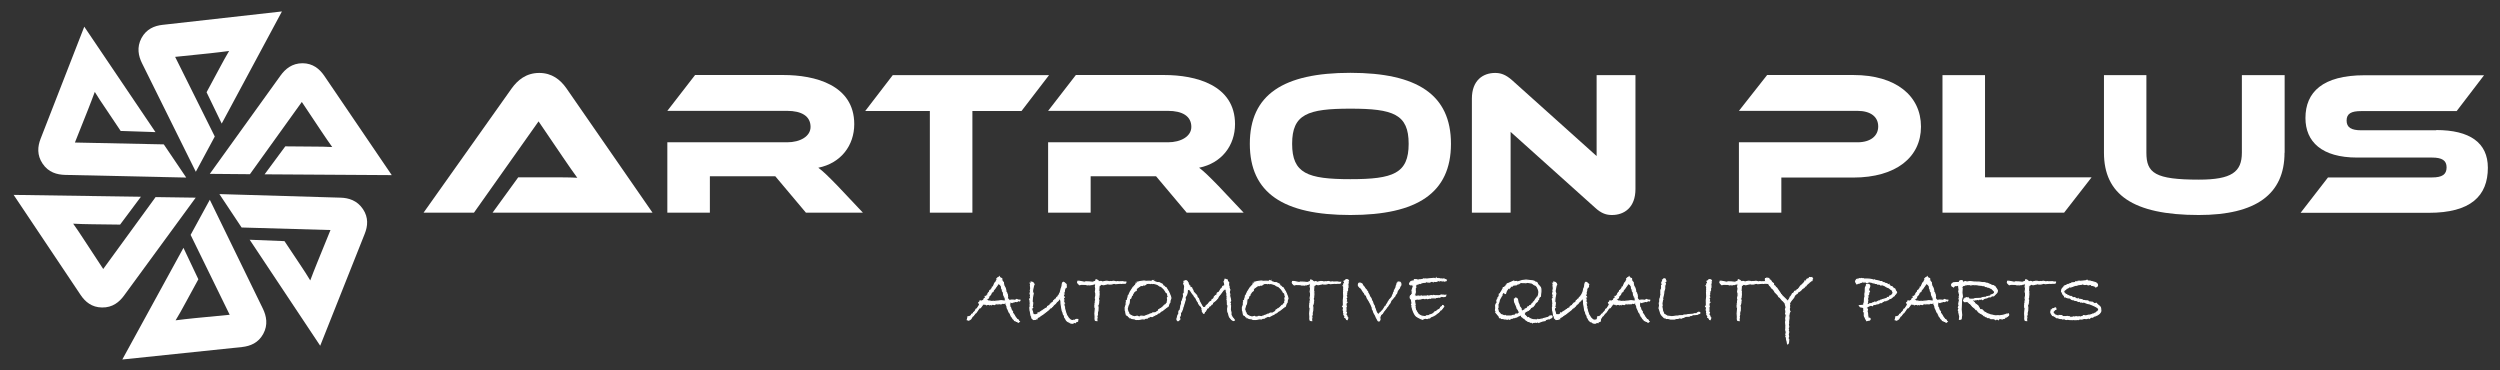 <?xml version="1.0" encoding="utf-8"?>
<!-- Generator: Adobe Illustrator 24.2.3, SVG Export Plug-In . SVG Version: 6.00 Build 0)  -->
<svg version="1.1" id="Layer_1" xmlns="http://www.w3.org/2000/svg" xmlns:xlink="http://www.w3.org/1999/xlink" x="0px" y="0px"
	 viewBox="0 0 2162.7 320.1" style="enable-background:new 0 0 2162.7 320.1;" xml:space="preserve">
<rect x="0" y="0" width="2162.7" height="320.1" fill="#333333" stroke="none"/>
<style type="text/css">
	.st0{fill:#FFFFFF;stroke:#FFFFFF;stroke-miterlimit:10;}
	.st1{fill:#FFFFFF;}
</style>
<g>
	<path class="st0" d="M882.4,259.7c0,0.3-0.1,0.5-0.4,0.7l-1.1-0.4l-1.2,0.9l-1.4-0.2c-0.6,0.4-1.2,0.6-1.8,0.6
		c-0.5,0-0.8,0.1-1,0.4c-0.5-0.2-1-0.4-1.5-0.4c-0.4,0-0.7,0.2-0.9,0.5c0.1,0.2,0.2,0.4,0.5,0.6l-0.2,0.7l0.2,2.2l0.8,1.2l0.2,1.2
		l1.4,2.1l-0.2,1l1,0.9l1.5,2.6c0.8,0.9,1.2,1.6,1.4,1.9l1.2,0.6l0.4,1l0.5,0.4l-0.9,0.6l-1.1-0.8h-0.6l-0.9-0.7h-0.6l-0.6-1.1
		l-0.6-0.3c-0.5-1-1.1-1.8-1.7-2.4v-0.6l-0.6-0.5l-0.1-1l-1-1.1l-1.4-3.3l-0.4-0.6l-0.2-1.6c0-0.2-0.3-0.7-0.8-1.5v-1.4h-0.8
		l-0.9,0.6l-1.3-0.3l-0.9,0.6l-0.4-0.3l-0.7,0.4l-0.2-0.4c-0.1,0-0.3,0.1-0.7,0.2c-0.3,0.1-0.7,0.2-1.1,0.2l-0.8-0.1h-1.1l-1.1,0.7
		l-1.2-0.3l-1.6,0.1v0.3l-0.6-0.3l-0.8,0.4l-0.6-0.4h-1.1l-1.1,0.4l-0.9-0.9l-0.4,0.4l-0.9-0.4c-0.7,0.3-1.7,1.4-3,3.4l-1.1,0.3
		c-1.7,2.7-2.7,4-2.8,4.1l-0.6,0.3l-1.8,2.4h-0.4l-1.6,2.6l-1.7,1.1l-1.3-0.4l0.3-0.6v-0.9l0.5-0.6l-0.2-0.4l1.2-0.2l0.8-0.4
		c0.7-0.3,1.1-0.8,1.3-1.6c0.9-0.2,1.4-0.7,1.6-1.5c1-0.6,1.7-1.6,2.1-2.9l0.9-0.4l2.1-3.3v-0.9c-0.3-0.2-0.5-0.6-0.7-1l1.2-1.1
		v-0.5l1.5,0.2l0.9-0.5l0.2,0.3l0.9-1.2c-0.2,0-0.3-0.1-0.3-0.3c0-0.1,0.3-0.4,0.9-0.8l0.3,0.4c0-0.5,0.3-1.2,0.7-1.9l-0.2-0.1
		l0.8-0.1l0.3-0.9c0.5-0.1,0.8-0.3,0.8-0.7v-0.8c1-0.9,1.6-1.7,1.6-2.5v-0.1l0.9-0.1l0.2-0.9l0.4-0.1l0.7-1.4l0.4,0.3l-0.3-0.7
		c0.6-0.1,1-0.5,1.1-1.2l0.4,0.3V246h0.4v-1c0.1-0.1,0.3-0.3,0.7-0.7s0.7-0.8,0.8-1.4l0.7-0.7l-0.4-1c0.6-0.8,1.2-1.2,1.7-1.2h0.1
		l0.4-0.6l0.4,0.7c0.1,0.1,0.3,0.3,0.6,0.4l1.1,0.5l0.1,1.7c0.3,0.3,0.6,0.7,0.8,1.3l0.5,0.2l0.1,1.4l0.5,1.9l0.9,1.5l0.6,2.1
		l0.1,1.4l0.9,1.2l-0.3,0.5l0.7,0.8v1l0.2,0.9c0,0.2-0.1,0.4-0.3,0.7c0.7,1.6,1.4,2.3,2.3,2.3l1.2-0.3h1.5c0.5,0.1,0.9,0.2,1.2,0.2
		c0.6,0,1-0.1,1.3-0.4s0.5-0.4,0.6-0.4s0.5,0.2,1.2,0.6L882.4,259.7z M869.9,258.1c-0.3-0.7-0.6-1.2-1.1-1.4l0.4-0.9l-0.9-0.4
		l-0.3-2.5l-0.8-1.2l-0.1-1.1l-0.4-0.9v-0.4h-0.2l-0.1-1.4c0-0.1-0.1-0.4-0.4-0.7l-0.4-0.7c-0.1-0.1-0.3-0.3-0.5-0.5
		c-0.3-0.2-0.7-0.4-1.2-0.7l-0.7,0.4l-0.4,0.8l-1.6,2.2l-0.4,0.7c-0.1,0.2-0.6,0.8-1.5,1.7l-0.3,1.1l-1.4,0.7
		c-0.3,1.7-1,2.6-1.9,2.9l-0.6,2l-1.3,0.5v0.7l-0.2,0.8c0.8,0.2,1.3,0.5,1.6,0.7l0.8-0.1l1.3,0.3c0.3,0.1,0.4,0.1,0.6,0.1
		c0.2,0,0.5,0,0.9-0.1c0,0,0.1-0.1,0.3-0.1c0.1,0,0.2,0,0.5,0.1s0.5,0.1,0.8,0.1l0.9-0.2l2.6-0.2l2.1-0.3c1.3,0.2,2.2,0.3,2.6,0.3
		c1,0,1.5-0.2,1.5-0.7c0-0.3-0.2-0.6-0.6-1.1L869.9,258.1z"/>
	<path class="st0" d="M932.4,276.4l-0.2,1.5l-1.7,0.6l-0.2,0.6l-0.9-0.3l-1.1,0.7l-0.7,0.1c-1,0-1.8-0.2-2.2-0.7s-0.6-0.7-0.7-0.7
		l-0.4,0.3c-0.9-0.5-1.7-1.2-2.2-2.2l0.3-0.1l-1.3-1.5l-0.4-1.8l-0.8-1.2l-0.4-1.7l-0.6-1.2l-1-6l-0.1-2.6c-0.3-0.6-0.5-1.3-0.6-1.9
		c0,0-0.1-0.1-0.3-0.1c-0.2,0-0.3,0-0.3,0.1l-1.4,1.9l-1.3,1c0,0.2-0.4,0.8-1.2,1.6l-0.6,0.4c-0.2,0.1-0.6,0.6-1.3,1.3
		c0,0.4-0.2,0.7-0.7,0.8l-0.8,0.9l-1.1,0.4l-0.9,1.2l-5,3.9l-2.2,1.4l-0.8,0.7c-0.3,0.3-0.6,0.4-0.9,0.5l-1.1,0.4l-0.1,0.7l-0.3,0.1
		l0.1,0.3h-1.5l-0.4,0.2l0.3,0.3l-1.4,0.1c-0.7-0.8-1.1-1.2-1.4-1.4v-1.2l-0.6-0.6l-0.7-4l-0.2-0.5l-0.2-2.6l0.4-1.3l-0.2-1l0.2-1.1
		l-0.3-3.4l-0.3-0.6c0.1-0.2,0.3-0.4,0.6-0.6c0.3-0.2,0.4-0.5,0.4-0.8l-0.4-0.6l0.3-1.4l-0.5-1.1v-0.7l0.5-0.9l-0.3-1.2l0.4-1.9
		l-0.3-2.6l0.3-1.5l-0.3-0.3h0.5c0-0.5,0.1-0.8,0.3-0.8h0.2c0,0-0.1-0.1-0.2-0.3c1.3,0.2,2.1,0.9,2.4,2.2l-0.5,0.7l-0.8,3.9
		c-0.1,0.5-0.1,0.9-0.1,1.1c0,0.4,0.2,1.1,0.6,2c-0.6,2.7-0.9,4.8-0.9,6.2c0,0.4,0,0.7,0,0.9c0,0.2,0.2,0.5,0.5,0.9
		c-0.1,0.6-0.2,1.6-0.3,2.9l-0.5,0.7l0.7,0.6l-0.6,0.4c-0.1,0.3-0.2,0.6-0.2,0.9c0,0.5,0.1,1,0.4,1.5c0.2,0.5,0.4,1.1,0.5,1.8
		c0.1,0.7,0.4,1.3,0.7,1.6h1.1l1.5,0.1l0.1-0.4c0.3-0.1,0.4-0.1,0.5-0.1s0.2,0,0.3,0.1v-0.1c0-0.2,0.1-0.4,0.4-0.4l0.1-0.9l1.2,0.3
		l0.5-1l1-0.4c0.1-0.4,0.4-0.6,0.7-0.6c0.1,0,0.3,0,0.6,0.1l0.1-0.6c0.8-0.6,1.4-0.9,1.9-0.9V267l0.7-0.1l0.3-0.4
		c0.4,0,0.6-0.1,0.8-0.2c0.1-0.1,0.3-0.5,0.4-1.2l1.9-1l0.3-0.8l0.4,0.1l0.5-1.1l1.2-0.5l0.2-0.4l0.7-0.5v-0.8l0.6-0.3l0.7-0.9
		l1.1-0.5l0.1-0.6h0.4l-0.3-0.3c0.3-0.5,0.6-0.7,1.1-0.7h0.2V256l0.4-0.2l1.4-2.8c0.1-0.5,0.3-1.1,0.5-1.8l0.3-1.5l0.4-0.8
		c0.1-0.3,0.3-0.8,0.4-1.5l0.1-1.2c0-0.4,0.2-0.9,0.4-1.5l0.6-0.5l1,0.5c0.3,0.4,0.8,0.9,1.4,1.3v1l0.1,1.2c0,0.5-0.3,0.8-0.9,0.8
		l-0.3,0.3v0.6l-0.4,0.8v1.2l-0.5,1.1l0.1,1.6c-0.4,0.6-0.6,1-0.6,1.1c0,0.3,0.1,0.5,0.4,0.8c0.3,0.2,0.4,0.4,0.5,0.6l-0.4,0.1
		l-0.4,0.9l0.4,1.1l-0.2,2l0.6,1h-0.2c-0.3,0-0.4,0.1-0.3,0.4c0.2,0.8,0.3,1.6,0.3,2.4c0.3,0.3,0.5,0.6,0.5,0.8
		c0,0.1-0.1,0.2-0.3,0.3l0.4,1.4c0.3,1.4,0.8,3.2,1.6,5.2l0.7,1c0.3,0.6,0.6,1.1,0.9,1.5l1.9,1.8l2.4,0.5l0.3-0.5l0.6,0.3
		c0.3-0.3,0.6-0.5,0.8-0.5c0.2-0.3,0.5-0.5,0.9-0.5L932.4,276.4z"/>
	<path class="st0" d="M974,244.2l-0.3,0.7l-0.8,0.1h-2l-0.9,0.2l-0.8-0.2l-4.1,0.4l-1.4-0.4c-1.1,0.4-1.9,0.7-2.4,0.7h-2l-1.2-0.4
		c0,0.2-0.2,0.4-0.5,0.4c-0.6,0-1.2,0.1-1.7,0.3c-0.6,0.2-1.1,0.3-1.6,0.3l-1.3-0.5l-1.1,0.5l-0.1,0.4h-0.6l-0.4,0.6l-0.3,4.2
		l0.3,0.6l-0.1,0.7l0.1,1.9l-0.2,1.9v0.6c0,0.3-0.1,0.5-0.2,0.6s-0.2,0.5-0.3,1l0.5,0.8l-0.1,1.1l-0.4,0.3c0,0.3,0.1,0.6,0.4,1
		l-0.4,0.6v0.7l-0.5,0.8l0.3,1.9l-0.1,2.7l-0.5,1.7c0.1,0.2,0.1,0.3,0.1,0.4s0,0.3-0.1,0.4c-0.1,0.2-0.1,0.3,0,0.5s0.1,0.3,0.1,0.4
		s-0.1,0.4-0.3,0.8c-0.2,0.4-0.3,0.7-0.2,0.8c0,0,0.1,0.4,0.2,1c-0.2,0.6-0.3,1-0.3,1.3s0,0.8,0.1,1.4c-0.3,0-0.5,0-0.7-0.1
		s-0.3-0.1-0.4-0.1c-0.3,0-0.5-0.6-0.5-1.9l0.1-1c0-0.4,0-0.9-0.1-1.6s-0.1-1.2-0.1-1.5l0.4-4.6c-0.3-0.6-0.5-0.9-0.5-1
		c0-0.2,0.1-0.4,0.3-0.6c-0.2-0.2-0.3-0.4-0.3-0.6c0-0.1,0.1-0.3,0.4-0.4c-0.2-0.4-0.3-0.7-0.3-0.9c0-0.2,0.1-0.5,0.2-0.9
		s0.2-0.6,0.2-0.7l-0.1-1.1c0-0.1,0.2-0.6,0.6-1.4c-0.4,0-0.5-0.3-0.5-0.9c0-1,0.1-1.6,0.4-1.7v-2.7l-0.4-1.3l0.4-2.7l-0.4-1.9
		l0.4-1.5c-0.2-0.6-0.5-0.9-0.9-0.9c-0.2,0-0.4,0.1-0.6,0.3l-0.9,0.1c-0.3,0-0.7,0.1-1,0.4l-0.8-0.1l-0.8,0.1v0.2h-0.5
		c-0.7,0-1.3-0.1-1.8-0.4l-0.1,0.4l-1.4-0.4l-3.8-0.1l-1.5,0.4c-1.1-1-1.7-1.6-1.7-1.9c0-0.1,0.1-0.4,0.3-1.1h1.1l4.6,0.9l1.1-0.4
		l3.1,0.1l2.9,0.3l1.9-0.7h0.5l0.5-1.5l0.9,0.3l0.2,0.6l0.4-0.2c0.3,0.4,0.8,0.8,1.5,1.1l1.1-0.4c0.7,0,1.3,0.3,1.8,0.9l0.4-0.5
		l2.4-0.5l1.5,0.1c0.4,0.2,0.8,0.3,1.2,0.3h0.3c0.4-0.1,0.7-0.2,1-0.2l0.9,0.2c0.2,0,0.3-0.1,0.4-0.2l1.3-0.2l1.5,0.4
		c0.2,0.2,0.5,0.3,0.9,0.1c0.4-0.1,0.7-0.2,0.8-0.2l1.2,0.2l3.3-0.1l1.4,0.3h1.4V244.2z"/>
	<path class="st0" d="M1012.8,258.3l-0.6,1.4l-0.2,2l-0.6,0.6l-0.7,2.1c-0.1,0.3-0.1,0.5-0.2,0.6s-0.2,0.2-0.4,0.3l-0.7,0.3
		l-3.9,3.1l-0.9,0.4c-0.3,0.1-0.7,0.5-1.3,1.1v-0.4l-2.7,2.1l-1.2,0.5l-2.8,1.5c-0.4-0.2-0.8-0.3-1.2-0.3c-0.3,0-0.5,0.1-0.7,0.3
		c-0.2,0.2-0.3,0.4-0.5,0.4l-0.6-0.1l-1.1,1l-0.5-0.3l-0.3,0.4h-1.1l-0.6,0.6l-1.9-0.1l-3.2,0.6c-0.1,0-0.3-0.1-0.6-0.1l-1,0.1
		l-1.1-0.2l-0.3-0.3l-2.7-0.4l-1.3-0.7h-0.6v-1.2l-0.9,0.4l-0.4-0.6c-0.2-0.2-0.4-0.4-0.6-0.5l-1-0.5c-0.3-1-0.5-2.1-0.6-3.3
		l-0.3-0.4l-0.1-2.6l0.9-2.8l-0.1-1.4l0.6-0.5l-0.5-1.1l1.1-0.9v-0.9l0.4-0.9v-0.7l0.5-0.8l-0.2-0.3l0.3-0.2l1.4-3.1l2.6-4.1
		c0.4-0.1,0.7-0.4,0.8-0.7c0.2-0.3,0.6-0.8,1.4-1.3l-0.1-0.6h0.8l-0.2-0.4c0.5-0.5,1.2-0.9,2-1.2l0.5-0.5h-0.1c0,0,0.4-0.1,1.2-0.2
		l3-0.4l1.9,0.3l1.4-0.1h1.7c0.4,0.1,0.8,0.1,0.9,0.1c0.6,0,1.1-0.2,1.4-0.6c0.2,0.2,0.5,0.3,0.7,0.3c0.1,0,0.2,0,0.3-0.1
		c0,0.4,0.2,0.6,0.6,0.6c0.2,0.2,0.6,0.3,1.4,0.4l0.5,0.4l1,0.1h1.2l1.8,0.9h-0.2l1.2,0.9c0.1,0.1,0.4,0.4,0.6,0.9l1,0.4l0.5,0.8
		l1.1,0.4l2.2,3.6c0.1,0.2,0.4,0.8,0.8,1.8l0.9,2.3c0.2,0.6,0.3,0.9,0.3,1.1L1012.8,258.3L1012.8,258.3z M1010.7,256.6l-0.6-1.5
		l0.1-0.5c0-0.2-0.1-0.4-0.2-0.7s-0.6-0.6-1.3-1.1l-0.5-1.2l-0.4-0.2l-0.2-0.7l-1.9-1.9l-1.6-1.4l-0.5,0.2l-2.3-1.6
		c-0.2-0.1-0.7-0.2-1.4-0.4c-0.7-0.1-1.2-0.3-1.6-0.5c0,0-0.1,0.1-0.2,0.1s-0.4,0-1-0.1l-0.3,0.2l-1-0.4l-0.6,0.4
		c-0.6-0.2-1-0.3-1.2-0.3c-0.1,0-0.3,0-0.6,0.1c-0.2,0.1-0.4,0.1-0.6,0.1s-0.4-0.1-0.4-0.2c-0.4,0.2-0.8,0.5-1.1,0.8
		c-0.3,0.3-0.7,0.6-1.3,0.8l-0.9-0.2l-0.9,0.6l-1.1-0.1l-0.4,0.2c-0.1,0.1-0.2,0.1-0.4,0.2c-0.1,0.1-0.2,0.2-0.4,0.3
		c-0.2,0.1-0.4,0.3-0.6,0.4c-0.2,0.2-0.5,0.3-0.7,0.5c-0.3,0.2-0.6,0.4-0.9,0.6c-0.1,0.1-0.4,0.5-0.9,1.3l0.1,0.9l-1.2,0.5
		c-0.1,0.1-0.4,0.3-0.8,0.8c-0.3,0.7-0.7,1.3-1.2,1.8v0.8c-0.5,0.2-0.8,0.5-0.9,0.8l-0.6,1.9l-1.1,0.7c-0.1,2.7-0.4,4.2-0.7,4.6
		c-0.3,0.4-0.5,0.8-0.6,1.2c-0.1,0.4-0.2,0.7-0.3,1.2c-0.1,0.4-0.2,1-0.5,1.8l0.4,0.8l0.2,1.2l0.6,0.8c0.1,0.1,0.1,0.3,0.2,0.5
		l0.1,0.8c0.8,0.9,1.9,1.6,3.1,2s1.9,0.6,2.1,0.5l2.1-0.5l0.4,0.5h1.1v0.4h1l0.3-0.8l1-0.1l2.6,0.3c0.2-0.4,0.5-0.6,0.8-0.6l0.3,0.1
		c1-0.6,1.7-0.9,2.1-0.9h0.3l1.3-0.8c0.2-0.1,0.6-0.1,1.4-0.2l0.8-0.7c1.6,0,2.5-0.1,2.7-0.3c0.2-0.2,0.4-0.4,0.6-0.5
		c0.2-0.2,0.6-0.4,1.3-0.5l0.4-1.2l0.2,0.1l0.1-0.4c0.5-0.1,0.9-0.4,1.2-0.9l0.6,0.2l0.3-0.6l1.1-0.8l1.8-1.9l1.1-0.4l0.5-1.1
		l0.9-0.6l-0.2-1.2l0.4-1l-0.3-1.9L1010.7,256.6z"/>
	<path class="st0" d="M1067.9,276.9c-0.1,0.1-0.4,0.3-1,0.4l-1.4-0.9l-1.8-2.2l-0.5-1.3c-0.1-0.8-0.3-1.5-0.5-2.1
		c-0.5-0.6-0.7-1.7-0.7-3.6c0-0.3,0-0.5,0.1-0.7c0.1-0.1,0.2-0.9,0.3-2.1l-0.7-1.4l0.2-0.7l-0.2-1.2l0.1-1.4l-0.4-0.4l0.4-1
		l-0.4-0.6l0.4-0.6l-0.4-1.4v-2.1l-0.5-1.2c0-0.6,0-1-0.1-1.4c0-0.4-0.4-0.9-1.2-1.4l-0.8,1l-0.7,0.4l-2.2,3.1l-1.9,2.3l-0.6,1.4
		l-1.9,2.1l-2.5,1.9l-0.2,1.1l-1.3,0.5l-0.2,0.9l-1.5,0.7l-0.5,1.2l-1.1,0.4l-1.5,2.7c-0.6,0-0.9,0.5-1.1,1.6
		c-0.2,0-0.3,0.1-0.4,0.1c-0.2-0.4-0.5-0.9-1.1-1.7l0.1-0.9l-0.4-0.6l0.4-0.6l-0.4-0.5c-0.1-0.1-0.3-0.6-0.5-1.4l-0.9-0.8
		c-0.2-0.1-0.4-0.3-0.7-0.8c-0.3-0.4-0.5-0.8-0.7-1c-0.1-0.2-0.3-0.7-0.6-1.6l-0.7-0.8l-1.2-2.5l-1.3-1.5l-0.4-0.9l-1.2-1.4l-1.3-2
		c-0.7-1.1-1.3-1.7-1.8-1.7c-0.3,0-0.6,0.1-0.8,0.2c-0.3,0.1-0.4,0.2-0.5,0.2h-0.1v0.8c0,1.4-0.2,2.5-0.6,3.3l-1.4,2.6l0.3,1.7
		l-0.4,1.2l-1.3,4.4l-0.5,1.4l-0.2,1l-0.8,2.1l-1.1,1.8l0.1,1.4l-1.1,2.7c0,0.4,0.2,0.7,0.6,0.9c-0.9,1-1.4,1.6-1.7,1.6
		c-0.1,0-0.3-0.2-0.5-0.5s-0.4-0.7-0.4-1.2c0-0.1,0.1-0.4,0.3-0.8c0.2-0.5,0.3-1,0.4-1.6s0.3-1.1,0.6-1.4c0.2-0.3,0.4-0.4,0.4-0.5
		V270c0-0.9,0.4-1.6,1.3-2v-1.1l0.4-1.5c0-0.1-0.1-0.2-0.1-0.4c0-0.2,0.1-0.6,0.4-1.3c0.3-0.4,0.4-0.8,0.4-1.2v-1.4l0.6-1.1l1.2-3.9
		l-0.3-1.8l0.6-0.4l0.2-0.8l0.1-2.8c0.2-1.2,0.3-2,0.3-2.5s-0.3-1.3-0.9-2.4l0.5-1.1l-0.3-0.5c0.2-0.1,0.3-0.3,0.3-0.6
		c0.6,0,1-0.1,1.2-0.4l0.6,0.1l0.8,0.6v0.6l0.7,0.5l0.2,1.5l0.6,0.5l0.3,0.9h0.3c-0.1,0.2-0.1,0.3-0.1,0.4c0,0.4,0.4,0.6,1.1,0.7
		c0.3,0.1,0.6,0.4,0.9,0.7l0.1,0.9l0.7,0.8l0.4,1.5l2.9,3.1l0.5,1.8l1,0.8l0.9,2.6l2.2,4c0.5,0.8,1,1.5,1.7,2.1l0.1-0.9h1.2l0.7-1.6
		l1.4-1c0.2-0.3,0.6-0.8,1.2-1.3v-0.5c0.5-0.3,1-0.6,1.5-0.9s0.8-0.4,0.8-0.5c0,0,0-0.1-0.1-0.1c0-0.3,0.1-0.6,0.4-1.1h0.7l0.6-0.8
		c0.1,0.2,0.3,0.3,0.4,0.3c0,0,0.1-0.1,0.1-0.2c0,0-0.1-0.4-0.2-1.2c1-1.3,1.8-1.9,2.6-1.9V254c0-0.4,0.4-0.8,1.1-1l0.4,0.1l0.2-0.4
		l1.4-2.2l0.1-0.4h0.4c0.6-0.7,1.1-1.5,1.4-2.4c0.3-0.2,0.6-0.3,1-0.3c0.1,0,0.3,0.1,0.3,0.2l0.4-1l-0.3-2l-0.4-0.9
		c0.5-0.7,0.8-1.4,0.9-2.1c0.5,0.1,0.8,0.1,1,0.3c0.1,0.1,0.4,0.3,0.9,0.3l0.1,1.1c0.7,0.6,1.1,1,1.1,1c0,0.1,0,0.2,0,0.4l-0.1,0.5
		v1.8l0.4,0.6l-0.4,0.4l0.4,0.1l-0.1,0.7l0.3,0.3l0.2,1.4l0.4,0.3l-0.7,0.9l0.3,0.1l-0.2,1.4l0.5,1.2l-0.2,1.5l0.6,2.4
		c0.1,0.5,0.2,1.1,0.3,1.9c-0.3,0.5-0.5,0.9-0.8,1.2l0.4,0.8c0.2,0.1,0.3,0.2,0.3,0.3s-0.1,0.3-0.2,0.6c-0.2,0.3-0.3,0.6-0.3,0.8
		l0.5,0.5l-0.2,3.6l0.6,2.2v2.6l0.5,0.5c0.3,0.6,0.5,1.1,0.6,1.3c0.2,0.2,0.5,0.6,1,1.1C1067.5,276.3,1067.8,276.7,1067.9,276.9z"/>
	<path class="st0" d="M1114.2,258.3l-0.6,1.4l-0.2,2l-0.6,0.6l-0.7,2.1c-0.1,0.3-0.1,0.5-0.2,0.6s-0.2,0.2-0.4,0.3l-0.7,0.3
		l-3.9,3.1l-0.9,0.4c-0.3,0.1-0.7,0.5-1.3,1.1v-0.4l-2.7,2.1l-1.2,0.5l-2.8,1.5c-0.4-0.2-0.8-0.3-1.2-0.3c-0.3,0-0.5,0.1-0.7,0.3
		c-0.2,0.2-0.3,0.4-0.5,0.4l-0.6-0.1l-1.1,1l-0.5-0.3l-0.3,0.4h-1.1l-0.6,0.6l-1.9-0.1l-3.2,0.6c-0.1,0-0.3-0.1-0.6-0.1l-1,0.1
		l-1.1-0.2l-0.3-0.3l-2.7-0.4l-1.3-0.7h-0.6v-1.2l-0.9,0.4l-0.4-0.6c-0.2-0.2-0.4-0.4-0.6-0.5l-1-0.5c-0.3-1-0.5-2.1-0.6-3.3
		l-0.3-0.4l-0.1-2.6l0.9-2.8l-0.1-1.4l0.6-0.5l-0.5-1.1l1.1-0.9v-0.9l0.4-0.9v-0.7l0.5-0.8l-0.2-0.3l0.3-0.2l1.4-3.1l2.6-4.1
		c0.4-0.1,0.7-0.4,0.8-0.7c0.2-0.3,0.6-0.8,1.4-1.3l-0.1-0.6h0.8l-0.2-0.4c0.5-0.5,1.2-0.9,2-1.2l0.5-0.5h-0.1c0,0,0.4-0.1,1.2-0.2
		l3-0.4l1.9,0.3l1.4-0.1h1.7c0.4,0.1,0.8,0.1,0.9,0.1c0.6,0,1.1-0.2,1.4-0.6c0.2,0.2,0.5,0.3,0.7,0.3c0.1,0,0.2,0,0.3-0.1
		c0,0.4,0.2,0.6,0.6,0.6c0.2,0.2,0.6,0.3,1.4,0.4l0.5,0.4l1,0.1h1.2l1.8,0.9h-0.4l1.2,0.9c0.1,0.1,0.4,0.4,0.6,0.9l1,0.4l0.5,0.8
		l1.1,0.4l2.2,3.6c0.1,0.2,0.4,0.8,0.8,1.8l0.9,2.3c0.2,0.6,0.3,0.9,0.3,1.1L1114.2,258.3L1114.2,258.3z M1112.1,256.6l-0.6-1.5
		l0.1-0.5c0-0.2-0.1-0.4-0.2-0.7s-0.6-0.6-1.3-1.1l-0.5-1.2l-0.4-0.2l-0.2-0.7l-1.9-1.9l-1.6-1.4l-0.5,0.2l-2.4-1.5
		c-0.2-0.1-0.7-0.2-1.4-0.4c-0.7-0.1-1.2-0.3-1.6-0.5c0,0-0.1,0.1-0.2,0.1s-0.4,0-1-0.1l-0.3,0.2l-1-0.4l-0.6,0.4
		c-0.6-0.2-1-0.3-1.2-0.3c-0.1,0-0.3,0-0.6,0.1c-0.2,0.1-0.4,0.1-0.6,0.1s-0.4-0.1-0.4-0.2c-0.4,0.2-0.8,0.5-1.1,0.8
		c-0.3,0.3-0.7,0.6-1.3,0.8l-0.9-0.2l-0.9,0.6l-1.1-0.1l-0.4,0.2c-0.1,0.1-0.2,0.1-0.4,0.2c-0.1,0.1-0.2,0.2-0.4,0.3
		c-0.2,0.1-0.4,0.3-0.6,0.4c-0.2,0.2-0.5,0.3-0.7,0.5c-0.3,0.2-0.6,0.4-0.9,0.6c-0.1,0.1-0.4,0.5-0.9,1.3l0.1,0.9l-0.9,0.6
		c-0.1,0.1-0.4,0.3-0.8,0.8c-0.3,0.7-0.7,1.3-1.2,1.8v0.8c-0.5,0.2-0.8,0.5-0.9,0.8l-0.6,1.9l-1.1,0.7c-0.1,2.7-0.4,4.2-0.7,4.6
		c-0.3,0.4-0.5,0.8-0.6,1.2c-0.1,0.4-0.2,0.7-0.3,1.2c-0.1,0.4-0.2,1-0.5,1.8l0.4,0.8l0.2,1.2l0.6,0.8c0.1,0.1,0.1,0.3,0.2,0.5
		l0.1,0.8c0.8,0.9,1.9,1.6,3.1,2s1.9,0.6,2.1,0.5l2.1-0.5l0.4,0.5h1.1v0.4h1l0.3-0.8l1-0.1l2.6,0.3c0.2-0.4,0.5-0.6,0.8-0.6l0.3,0.1
		c1-0.6,1.7-0.9,2.1-0.9h0.3l1.3-0.8c0.2-0.1,0.6-0.1,1.4-0.2l0.8-0.7c1.6,0,2.5-0.1,2.7-0.3c0.2-0.2,0.4-0.4,0.6-0.5
		c0.2-0.2,0.6-0.4,1.3-0.5l0.4-1.2l0.2,0.1l0.1-0.4c0.5-0.1,0.9-0.4,1.2-0.9l0.6,0.2l0.3-0.6l1.1-0.8l1.8-1.9l1.1-0.4l0.5-1.1
		l0.9-0.6l-0.2-1.2l0.4-1l-0.3-1.9L1112.1,256.6z"/>
	<path class="st0" d="M1159.7,244.2l-0.3,0.7l-0.8,0.1h-2l-0.9,0.2l-0.8-0.2l-4.1,0.4l-1.4-0.4c-1.1,0.4-1.9,0.7-2.4,0.7h-1.9
		l-1.2-0.4c0,0.2-0.2,0.4-0.5,0.4c-0.6,0-1.2,0.1-1.7,0.3c-0.6,0.2-1.1,0.3-1.6,0.3l-1.3-0.5l-1.1,0.5l-0.1,0.4h-0.6l-0.4,0.6
		l-0.3,4.2l0.3,0.6l-0.1,0.7l0.1,1.9l-0.2,1.9v0.6c0,0.3-0.1,0.5-0.2,0.6s-0.2,0.5-0.3,1l0.5,0.8l-0.1,1.1l-0.4,0.3
		c0,0.3,0.1,0.6,0.4,1l-0.4,0.6v0.7l-0.5,0.8l0.3,1.9l-0.1,2.7l-0.5,1.7c0.1,0.2,0.1,0.3,0.1,0.4s0,0.3-0.1,0.4
		c-0.1,0.2-0.1,0.3,0,0.5s0.1,0.3,0.1,0.4s-0.1,0.4-0.3,0.8c-0.2,0.4-0.3,0.7-0.2,0.8c0,0,0.1,0.4,0.2,1c-0.2,0.6-0.3,1-0.3,1.3
		s0,0.8,0.1,1.4c-0.3,0-0.5,0-0.7-0.1s-0.3-0.1-0.4-0.1c-0.3,0-0.5-0.6-0.5-1.9l0.1-1c0-0.4,0-0.9-0.1-1.6s-0.1-1.2-0.1-1.5l0.4-4.6
		c-0.3-0.6-0.5-0.9-0.5-1c0-0.2,0.1-0.4,0.3-0.6c-0.2-0.2-0.3-0.4-0.3-0.6c0-0.1,0.1-0.3,0.4-0.4c-0.2-0.4-0.3-0.7-0.3-0.9
		c0-0.2,0.1-0.5,0.2-0.9s0.2-0.6,0.2-0.7l-0.1-1.1c0-0.1,0.2-0.6,0.6-1.4c-0.4,0-0.5-0.3-0.5-0.9c0-1,0.1-1.6,0.4-1.7v-2.7l-0.4-1.3
		l0.4-2.7l-0.4-1.9l0.4-1.5c-0.2-0.6-0.5-0.9-0.9-0.9c-0.2,0-0.4,0.1-0.6,0.3l-1,0.3c-0.3,0-0.7,0.1-1,0.4l-0.8-0.1l-0.8,0.1v0.2
		h-0.5c-0.7,0-1.3-0.1-1.8-0.4l-0.1,0.4l-1.4-0.4l-3.8-0.1l-1.5,0.4c-1.1-1-1.7-1.6-1.7-1.9c0-0.1,0.1-0.4,0.3-1.1h1.1l4.6,0.9
		l1.1-0.4l3.1,0.1l2.9,0.3l1.9-0.7h0.5l0.5-1.5l0.9,0.3l0.2,0.6l0.4-0.2c0.3,0.4,0.8,0.8,1.5,1.1l1.1-0.4c0.7,0,1.3,0.3,1.8,0.9
		l0.4-0.5l2.4-0.5l1.5,0.1c0.4,0.2,0.8,0.3,1.2,0.3h0.3c0.4-0.1,0.7-0.2,1-0.2l0.9,0.2c0.2,0,0.3-0.1,0.4-0.2l1.3-0.2l1.5,0.4
		c0.2,0.2,0.5,0.3,0.9,0.1c0.4-0.1,0.7-0.2,0.8-0.2l1.2,0.2l3.3-0.1l1.4,0.3L1159.7,244.2L1159.7,244.2z"/>
	<path class="st0" d="M1166.6,242.9l-0.3,0.1l-0.4,1l0.4,0.2l-0.2,1.4c-0.1,0.2-0.2,0.4-0.2,0.6l0.2,0.9v0.8l-0.3,0.3l0.3,0.4
		l-0.5,1.2l0.2,1.1l-1.1,2.1l0.3,0.1c-0.1,0.2-0.1,0.5-0.1,0.8l0.1,1v0.1l-0.7,0.3l0.7,1.6h-0.4l0.2,0.6l-0.5,0.8l0.6,1.1l-0.1,0.4
		h-0.3c-0.1,0-0.2,0.1-0.2,0.4c0,0.5,0.3,0.9,0.8,1.2c-0.4,0.2-0.7,0.8-0.7,1.8l-0.1,0.7l0.4,1.1l-0.4,0.8l0.1,2.4l-0.3,1.7l0.7,0.3
		c-0.1,0.4-0.2,0.8-0.3,1s-0.2,0.4-0.2,0.6c0,0.4,0.2,0.8,0.7,1.4l-0.4,0.1l0.8,0.9l-0.3,0.5l0.9,0.3c-0.1,0.6-0.4,1.1-0.7,1.6
		c-0.4-0.1-0.6-0.4-0.6-0.9l-0.9-1.1l-0.5-0.1l0.3-1.1l-1.1-1.2l0.4-0.6l-0.6-1l0.2-1.4c-0.1-0.2-0.2-0.4-0.3-0.6l-0.3-0.5l0.5-0.8
		l-0.3-0.9l0.3-0.6l-0.9-0.7l0.7-1l-0.1-4.4l0.4-3.4l-0.2-3.4l0.3-0.9l-0.3-0.3l0.2-0.8v-1.2l0.3-0.4l-0.4-0.1l0.3-1.5
		c-0.5,0-0.8-0.2-0.9-0.5h0.9l0.1-1.1l-0.4-0.1l0.3-0.8c0.4-0.3,0.5-0.6,0.5-0.9c0-0.3-0.1-0.7-0.4-1l0.4-0.1V243h0.6l0.4-0.9
		l0.5-0.2C1165.8,241.9,1166.4,242.2,1166.6,242.9z"/>
	<path class="st0" d="M1211.3,244.5c0.3,0.1,0.5,0.3,0.5,0.7c0.1,0.4,0.1,0.6,0.1,0.8l-0.2,1l-0.7,0.8l-0.4,1.4l-0.7,0.7l-0.8,1.3
		c-0.4,0.4-0.6,1-0.7,1.8c-0.1,0.6-0.4,1.1-0.8,1.4c-0.4,0.3-0.7,0.6-0.7,1s-0.2,0.7-0.4,0.9c-0.3,0.3-0.5,0.5-0.8,0.8
		c-0.2,0.2-0.4,0.5-0.6,0.7c-0.1,0.2-0.2,0.3-0.2,0.4l-1.6,1.7l-0.9,2.2l-1.2,1.5l-0.8,1.4l-0.5,0.4l-0.7,1.1l-2.3,2.9l-1.1,1.8
		l-1.4,1.1c0,0.4-0.3,1-0.8,1.9l0.2,2.3c-0.2,0.5-0.4,0.9-0.5,1s-0.3,0.2-0.6,0.2c-0.3,0-0.6-0.2-0.8-0.7c-0.2-0.5-0.4-0.9-0.7-1.4
		c-0.3-0.5-0.5-0.8-0.6-1l-0.6-1.6c-0.7-1.1-1.2-1.9-1.4-2.4l-0.7-2.1l-0.7-1.2l-0.1-1.3l-1.1-2.6l-1.6-3l-1.7-2.7l-0.7-2.2l-1-0.5
		l-0.8-1.8l-0.6-0.5l-1.1-1.7c-0.2-0.3-0.4-0.7-0.6-1.1c-0.2-0.4-0.5-0.6-0.7-0.6h0.1c-0.7-0.4-1.4-1.1-2.1-2.1l-0.1-0.7
		c0-0.3,0.1-0.8,0.4-1.4l0.6-0.2c0.7,0,1.1,0.1,1.4,0.3c0.1,0.3,0.3,0.4,0.7,0.4l0.8,1.6l0.7,0.6c0.7,1.1,1.1,1.7,1.3,2
		c0.2,0.3,0.5,0.7,1.2,1.2l0.3,0.9l0.6,0.5l0.1,0.8l1.2,2l0.1,0.6l0.8,1.4c0.6,0.5,0.9,1.1,1,1.8c0.1,0.7,0.4,1.2,0.8,1.7l0.4,1
		l0.4,1.4l1.1,1.8l-0.1,0.8l0.5,0.8l0.8,2.4c0.4,1.3,1.1,2.4,2.1,3.3c0.2,0,0.4-0.2,0.6-0.5s0.6-0.8,1.2-1.3l0.8-0.6l0.9-1.1
		c0.3-0.2,0.5-0.5,0.8-0.8c0.2-0.3,0.4-0.6,0.6-1s0.4-0.6,0.5-0.8c0.1-0.1,0.3-0.4,0.5-0.8c0,0,0.1,0.1,0.2,0.1s0.2-0.1,0.3-0.2
		c0.1-0.2,0.3-0.5,0.5-1.1c0.2-0.5,0.4-0.9,0.6-1.1l0.6-0.6l0.4-1.1l0.6-0.8l0.7-1.2c0.7-0.6,1.2-1.2,1.6-1.8
		c0.1-0.1,0.3-0.2,0.4-0.4c0.1-0.2,0.2-0.5,0.4-1c0.1-0.5,0.3-0.8,0.4-1s0.2-0.4,0.2-0.5s0-0.1-0.1-0.1c0-0.1,0.2-0.3,0.4-0.6
		c0.2-0.2,0.3-0.4,0.3-0.6l-0.1-0.2l0.4-0.4l0.3-1.1v-0.5l0.5-0.5l0.4-1.1c0.4-0.3,0.5-0.7,0.5-1v-0.2l0.3-1.3l0.4-0.7
		c0.1-0.2,0.2-0.6,0.2-1.3c0.7-0.4,1.1-0.7,1.1-1l0.5,0.2c0.1,0,0.2-0.1,0.4-0.1C1211,243.9,1211.2,244.1,1211.3,244.5z"/>
	<path class="st0" d="M1251.3,242.2c-0.1,0.3-0.2,0.6-0.3,0.7h-0.7l-0.5,0.3l-0.9-0.3l-1.1,0.1c-0.5,0-0.8-0.1-0.9-0.2
		c-0.1-0.1-0.3-0.2-0.5-0.2s-0.5,0.1-0.9,0.4c-0.3-0.2-0.6-0.3-0.8-0.3c-0.3,0-0.7,0.1-1.3,0.4c-0.6,0.2-1,0.4-1.3,0.4
		c-0.2,0-0.5,0-0.9-0.1c-0.4,0-0.7-0.1-0.9-0.1c-0.3,0-0.4,0.1-0.5,0.4c-0.3-0.3-0.7-0.4-1.1-0.4c-0.6,0-1.2,0.3-1.9,0.8l-0.7-0.4
		l-0.6,0.4l-1.5-0.5l-1.1,0.6h-1.2c-0.7,0.2-1.3,0.3-1.7,0.4c-0.4,0.1-0.9,0.3-1.6,0.7l-0.6-0.4l-1.2,0.9l-1.2-0.1l-0.9,1.6l0.3,1.2
		c-0.4,0.1-0.6,0.7-0.6,1.7l0.1,0.5l-0.1,1.4l0.2,0.3l-0.4,0.4l0.3,0.4c-0.3,0.7-0.5,1.3-0.5,1.8c0,1,0.6,1.4,1.7,1.4
		c0.2,0,0.4-0.1,0.8-0.2s0.8-0.1,1.1,0c0.4,0.1,0.7,0.2,1.1,0.2l1-0.4l1,0.4l0.7-0.2l0.6,0.1l1-0.2l0.6,0.2h0.2
		c0.3,0,0.6-0.1,1.2-0.4c0.4,0.2,0.8,0.3,1.4,0.2c0.5,0,0.9-0.1,1.1-0.2l0.9-0.2l1.4,0.3c0.1,0,0.3-0.1,0.4-0.4
		c1.1,0.2,1.7,0.3,2,0.3l0.7-0.1l2.2,0.1l1.2-0.3c0.1-0.3,0.3-0.4,0.8-0.4l1.5,0.2l0.6-0.1l0.8,0.3l0.9-0.2l-0.2,0.8
		c-0.8,0.3-1.3,0.4-1.7,0.4c-0.1,0-0.3,0-0.7-0.1s-0.7-0.2-1-0.2l-1.7,0.8l-1.4-0.1l-0.8,0.3l-0.6-0.1l-1.1,0.6l-0.7-0.2l-2.6,0.1
		c-0.3,0-0.6,0.1-0.9,0.4l-0.9-0.3l-0.5,0.4l-0.6-0.2l-0.5,0.4l-1.2-0.6l-0.9,0.6l-1.1-0.3c-0.1,0-0.3-0.1-0.5-0.1
		c-0.3,0-0.8,0.1-1.3,0.3l-0.8,0.3l-2.4,0.2l-0.5-0.3c-0.2,0.2-0.9,0.4-2,0.5l-0.5,1.2l0.6,3.4l-0.4,0.4l0.4,1.1l-0.1,1.2l0.2,0.3
		c0.1,0.1,0.2,0.7,0.4,1.9l0.6,0.6l-0.3,1.1l0.7-0.2l1.2,1.8c1.6,1.3,3.1,1.9,4.3,1.9l1.2,0.2c0.2,0,0.7-0.1,1.4-0.3l0.3-0.4h0.6
		c0.4,0,0.8,0,0.9,0c0.2,0,0.6-0.3,1.4-0.8c0.6,0,0.9-0.1,1.1-0.3l0.7-0.2c0.3-0.1,0.5-0.2,0.7-0.4l0.9-0.7c0.3-0.4,0.6-0.7,1-1.1
		l0.9-0.1l1.6-1.4c1.3-0.4,2.1-1.1,2.4-2.1l0.4,0.3l0.2-1l0.9-0.1l0.1-1h0.2c0.4,0,0.7,0.3,0.9,0.8l-2.2,2.9l-0.8,0.2
		c-0.8,1.2-1.3,1.8-1.6,2l-1.6,1.1l-1.1,1l-0.4-0.1l-0.8,0.8l-3,1.2l-0.7,0.9l-1.1-0.3l-0.3,0.5l-0.3-0.1l-0.5,0.4l-1.8-0.4l-2.2,1
		l-1.6-0.6l-2.7-1.4c-0.8-0.4-1.5-1-2.1-1.9c-0.6-0.8-1.2-2.2-1.9-4c-0.6-1.8-0.9-2.8-0.9-3l0.2-0.9l-0.5-1.2l0.5-0.6l-0.6-3.5
		c-0.6-0.7-0.9-1.1-1-1.2s-0.1-0.3-0.1-0.7c0-0.8,0.2-1.3,0.6-1.5s0.6-0.3,0.6-0.3V255c0-0.3,0.2-0.5,0.6-0.6l0.2-0.9l-0.2-0.4V252
		l-0.2-0.8l0.7-2c0.2-0.8,0.4-1.4,0.5-1.8l-0.8-1.1l-1.4,0.1h-0.2c-0.2,0-0.4-0.1-0.6-0.3s-0.3-0.4-0.3-0.6c0-0.4,0.3-0.9,0.9-1.6
		c0.2-0.1,0.4-0.2,0.4-0.4c0.8-0.3,1.2-0.4,1.3-0.4s0.3,0.1,0.4,0.3c0.1-0.3,0.3-0.4,0.5-0.4c0.6,0,1-0.2,1-0.6
		c0-0.1-0.1-0.3-0.2-0.5l2.2,0.1l0.4,0.7c0.7-0.5,1.4-0.7,2.1-0.7l0.4,0.1l1.4-0.3c0.3,0,0.8-0.1,1.3-0.4v0.4
		c0.4-0.3,0.9-0.5,1.6-0.5l1.1,0.1h0.2l6.2-0.6l1.4,0.6l0.4-0.8c0.1,0.3,0.3,0.5,0.5,0.5c0.1,0,0.3-0.1,0.6-0.2l0.7,0.4l0.5-0.4
		l1.2,0.5l0.8-0.2l0.4,0.3l2.1-0.2l0.3,0.2C1250.7,241.9,1251.2,242.1,1251.3,242.2z"/>
	<path class="st0" d="M1342.3,273.3c0,0.1,0.1,0.2,0.2,0.3c0.1,0.1,0.2,0.2,0.2,0.3c0,0.3-0.2,0.6-0.5,0.9l-0.8,0.3
		c-0.2,0.1-0.7,0.4-1.3,0.8l-0.4-0.2l-2.4,0.7l-0.7,0.9l-0.4-0.1l-0.1,0.2l-0.6-0.1l-0.6,0.4h-0.7l-3.1,1.2
		c-0.1-0.3-0.4-0.4-0.9-0.4l-1.3,0.4l-0.9-0.4l-0.8,0.4l-1-0.1l-0.5,0.5l-1.2-0.9l-0.4,0.4l-1.1-0.6l-1.1-0.2
		c-0.6-0.5-1.4-1-2.3-1.5l-0.8-1.3h-0.9l-0.5-0.7c-0.2-0.2-0.5-0.4-1-0.6c-0.2-0.7-0.4-1.1-0.5-1.2s-0.4-0.2-0.7-0.2l-1.5,0.9h-0.7
		l-0.9,0.9l-0.8-0.1l-0.9,0.6l-0.9-0.1l-1.2,0.6h-0.9l-1.4,0.9l-1.1-0.4l-1.1,0.4l-1.2-0.4l-0.6,0.2l-2-0.5h-1.1l-0.7-0.7l-0.8,0.1
		l-0.3-0.4l-0.3-1l-0.5-0.5l-1.7-2.1l-0.6-0.6l0.3-0.9l-0.6-1.1l0.3-1.6l-0.1-2.7l0.5-1.2c0.5-0.1,0.7-0.5,0.7-1.1
		c0-0.4,0-0.7-0.1-1s-0.1-0.5-0.1-0.6c0-0.5,0.3-0.8,0.9-1l-0.3-0.3l0.4-0.2v-1.1c0.8-0.5,1.2-1.4,1.2-2.8l-0.1-0.2l0.6-0.4v0.4
		l0.4-0.3l0.3-1.2l1.6-2.1h-0.3l0.5-0.8c0.1,0.3,0.2,0.4,0.3,0.4c0,0,0.1-0.1,0.1-0.4c0-0.1,0-0.3-0.1-0.5c0-0.2-0.1-0.4-0.1-0.5
		c0-0.2,0.2-0.4,0.6-0.4c0.2,0,0.3,0,0.4,0.1c0.7-1,1.3-1.5,1.8-1.6l-0.1-0.5l0.4-0.2l0.1,0.3l0.4-1.3l0.6-0.1l4.3-1.9l-0.5,0.7
		l0.6-0.4l3.2-0.3c0.1,0.3,0.2,0.4,0.4,0.4s0.5,0,0.8-0.1l3.6-1.1l3.3-0.4c3,0.3,4.9,0.5,6,0.7c1,0.2,1.6,0.5,1.6,1h0.3
		c0.8,0,1.3,0.3,1.5,0.8l0.3,0.1v0.4c0.2,0.5,0.6,1.1,1.3,1.7c0.6,0.6,1.1,1.2,1.4,1.7s0.4,1.2,0.4,2.1v1.7
		c-0.2,1.5-0.4,2.7-0.4,3.8c-0.8,0.6-1.2,1-1.3,1.2c-0.1,0.2-0.1,0.4-0.2,0.8c0,0.4-0.1,0.6-0.1,0.8l-0.6,0.3l-0.3,1.1l-0.8,0.2
		l0.2,0.3c-0.2,0.1-0.5,0.4-0.9,0.8s-0.6,0.7-0.6,0.7l-0.8,1.5l-0.5,0.4c-0.1,0.1-0.3,0.4-0.5,0.8l-1.9,0.9l-1.1,1.6l-0.6,0.3
		l-0.4,0.5c-0.1,0.1-1,0.5-2.7,1.2c-0.4,0.9-0.7,1.4-0.9,1.4v1l2.1,2.1v0.4l0.4,0.5l1.1-0.4l1.4,1l2.5,0.9l3.7,0.2l0.6-0.5l0.3,0.4
		l2.9-0.6h1l0.4-0.4l4.6-1.2l0.2,0.1v-0.4c0.7,0,1-0.3,1-0.8L1342.3,273.3z M1330.4,257.1v-0.4c0.6-1.2,0.9-2.5,0.9-3.9
		c0-1.2-0.4-2.5-1.2-4.1c-0.8-1.5-1.7-2.3-2.7-2.3l-2-1.5l-4.1-0.7l-1.3,0.4l-0.7-0.1c-0.2-0.1-0.4-0.1-0.5-0.1s-0.3,0-0.5,0.1
		l-0.2-0.4l-1.1,0.4l-1.1-0.2l-1.2,0.5c-0.2,0.1-0.4,0.3-0.8,0.7c-0.7,0-1.2,0.1-1.6,0.4c-0.4,0.2-0.7,0.5-0.8,0.6l-0.8-0.1
		l-0.9,0.2l-0.7-0.1l-0.8,1l-0.4-0.1c-0.6,0-1.2,0.5-1.8,1.4c0-0.2,0-0.3-0.1-0.3c0,0-0.3,0.2-0.8,0.6l-0.7,0.5l-1.4,2.1l-0.7,2.2
		h-0.5l-0.5-1.1h-0.3c-1.2,0.5-1.8,1.3-1.8,2.4v0.5l-1,1v0.5c-0.5,0.5-0.9,1.4-1.4,2.7c-0.1,0.8-0.1,1.3-0.3,1.6l-0.8,1.8l0.1,2.7
		l-0.6,0.9l0.4,0.6l0.5,2.3l1.6,1.6v0.5c0.4,0.3,0.7,0.4,1,0.4h0.4l2.4,1.1c0.1-0.2,0.2-0.4,0.4-0.5c0.4,0.4,0.8,0.5,1.1,0.5h4.8
		v-0.2l0.7-0.3c0.2-0.1,0.9-0.2,2.1-0.3l0.5-0.6c0,0.2,0,0.3,0.1,0.3s0.3-0.1,0.4-0.4c1.2,0,1.9-0.3,1.9-0.7
		c0.5-0.1,0.7-0.4,0.7-0.7v-0.1h0.3l-1.4-2.7l-0.8-1l-0.2-1.1l-1.9-4.4c-0.1-0.4-0.2-1.2-0.2-2.5c0.7-0.1,1.1-0.4,1.3-0.9
		c0.8,0.5,1.3,0.8,1.3,1.1l0.7,3.4l0.6,0.9l0.4,1.8l1.5,2v0.3c0,1.2,0.3,1.8,0.9,1.8c0.2,0,0.5-0.1,0.9-0.3l0.1-0.3h0.5l0.7-0.3
		l0.4-0.9l1.4-0.3l0.1-0.3c0.3-0.1,0.4-0.2,0.4-0.4c0-0.2,0.1-0.3,0.3-0.3c0.1,0,0.3,0.1,0.4,0.2c0.2-0.1,0.3-0.3,0.3-0.5
		c0-0.1,0-0.2-0.1-0.3h0.6l0.5-1h0.5l0.9-0.6c0.4-0.1,0.6-0.5,0.7-1.2l0.8-0.4c0.1-0.5,0.2-0.8,0.3-0.9c0.1-0.1,0.3-0.2,0.6-0.3
		c0.3-0.1,0.5-0.3,0.5-0.6v-0.1c0.4-0.2,0.6-0.5,0.6-0.9s0.1-0.6,0.3-0.6l0.3,0.1l-0.1-0.2h0.2c0.3,0,0.5-0.3,0.5-0.9
		c0.2-0.1,0.3-0.3,0.3-0.6L1330.4,257.1z"/>
	<path class="st0" d="M1384.5,276.4l-0.2,1.5l-1.7,0.6l-0.2,0.6l-0.9-0.3l-1.1,0.7l-0.7,0.1c-1,0-1.8-0.2-2.2-0.7
		c-0.4-0.5-0.6-0.7-0.7-0.7l-0.4,0.3c-0.9-0.5-1.7-1.2-2.2-2.2l0.3-0.1l-1.3-1.5l-0.4-1.8l-0.8-1.2l-0.4-1.7l-0.6-1.2l-1-6l-0.1-2.6
		c-0.3-0.6-0.5-1.3-0.6-1.9c0,0-0.1-0.1-0.3-0.1c-0.2,0-0.3,0-0.3,0.1l-1.4,1.9l-1.3,1c0,0.2-0.4,0.8-1.2,1.6l-0.6,0.4
		c-0.2,0.1-0.6,0.6-1.3,1.3c0,0.4-0.2,0.7-0.7,0.8l-0.8,0.9l-1.1,0.4l-0.9,1.2l-5,3.9l-2.2,1.4l-0.8,0.7c-0.3,0.3-0.6,0.4-0.9,0.5
		l-1.1,0.4l-0.1,0.7l-0.3,0.1l0.1,0.3h-1.5l-0.4,0.2l0.3,0.3l-1.4,0.1c-0.7-0.8-1.1-1.2-1.4-1.4v-1.2l-0.6-0.6l-0.7-4l-0.2-0.5
		l-0.2-2.6l0.4-1.3l-0.2-1l0.2-1.1l-0.3-3.4l-0.3-0.6c0.1-0.2,0.3-0.4,0.6-0.6c0.3-0.2,0.4-0.5,0.4-0.8l-0.4-0.6l0.3-1.4l-0.5-1.1
		v-0.7l0.5-0.9l-0.3-1.2l0.4-1.9l-0.3-2.6l0.3-1.5l-0.3-0.3h0.5c0-0.5,0.1-0.8,0.3-0.8h0.2c0,0-0.1-0.1-0.2-0.3
		c1.3,0.2,2.1,0.9,2.4,2.2l-0.5,0.7l-0.8,3.9c-0.1,0.5-0.1,0.9-0.1,1.1c0,0.4,0.2,1.1,0.6,2c-0.6,2.7-0.9,4.8-0.9,6.2
		c0,0.4,0,0.7,0,0.9c0,0.2,0.2,0.5,0.5,0.9c-0.1,0.6-0.2,1.6-0.3,2.9l-0.5,0.7l0.7,0.6l-0.6,0.4c-0.1,0.3-0.2,0.6-0.2,0.9
		c0,0.5,0.1,1,0.4,1.5c0.2,0.5,0.4,1.1,0.5,1.8c0.1,0.7,0.4,1.3,0.7,1.6h1.1l1.5,0.1l0.1-0.4c0.3-0.1,0.4-0.1,0.5-0.1s0.2,0,0.3,0.1
		v-0.1c0-0.2,0.1-0.4,0.4-0.4l0.1-0.9l1.2,0.3l0.5-1l1-0.4c0.1-0.4,0.4-0.6,0.7-0.6c0.1,0,0.3,0,0.6,0.1l0.1-0.6
		c0.8-0.6,1.4-0.9,1.9-0.9V267l0.7-0.1l0.3-0.4c0.4,0,0.6-0.1,0.8-0.2c0.1-0.1,0.3-0.5,0.4-1.2l1.9-1l0.3-0.8l0.4,0.1l0.5-1.1
		l1.2-0.5l0.2-0.4l0.7-0.5v-0.8l0.6-0.3l0.7-0.9l1.1-0.5l0.1-0.6h0.4l-0.3-0.3c0.3-0.5,0.6-0.7,1.1-0.7h0.2V256l0.4-0.2l1.4-2.8
		c0.1-0.5,0.3-1.1,0.5-1.8l0.3-1.5l0.4-0.8c0.1-0.3,0.3-0.8,0.4-1.5l0.1-1.2c0-0.4,0.2-0.9,0.4-1.5l0.6-0.5l1,0.5
		c0.3,0.4,0.8,0.9,1.4,1.3l-0.3,0.6l0.1,1.2c0,0.5-0.3,0.8-0.9,0.8l-0.3,0.3v0.6l-0.4,0.8v1.2l-0.5,1.2l0.1,1.6
		c-0.4,0.6-0.6,1-0.6,1.1c0,0.3,0.1,0.5,0.4,0.8c0.3,0.2,0.4,0.4,0.5,0.6l-0.4,0.1l-0.4,0.9l0.4,1.1l-0.2,2l0.6,1h-0.2
		c-0.3,0-0.4,0.1-0.3,0.4c0.2,0.8,0.3,1.6,0.3,2.4c0.3,0.3,0.5,0.6,0.5,0.8c0,0.1-0.1,0.2-0.3,0.3l0.4,1.4c0.3,1.4,0.8,3.2,1.6,5.2
		l0.7,1c0.3,0.6,0.6,1.1,0.9,1.5l1.9,1.8l2.4,0.5l0.3-0.5l0.6,0.3c0.3-0.3,0.6-0.5,0.8-0.5c0.2-0.3,0.5-0.5,0.9-0.5L1384.5,276.4z"
		/>
	<path class="st0" d="M1427.2,259.7c0,0.3-0.1,0.5-0.4,0.7l-1.1-0.4l-1.2,0.9l-1.4-0.2c-0.6,0.4-1.2,0.6-1.8,0.6
		c-0.5,0-0.8,0.1-1,0.4c-0.5-0.2-1-0.4-1.5-0.4c-0.4,0-0.7,0.2-0.9,0.5c0.1,0.2,0.2,0.4,0.5,0.6l-0.2,0.7l0.2,2.2l0.8,1.2l0.2,1.2
		l1.4,2.1l-0.2,1l1,0.9l1.5,2.6c0.8,0.9,1.2,1.6,1.4,1.9l1.2,0.6l0.4,1l0.5,0.4l-0.9,0.6l-1.1-0.8h-0.6l-0.9-0.7h-0.6l-0.6-1.1
		l-0.6-0.3c-0.5-1-1.1-1.8-1.7-2.4v-0.6l-0.6-0.5l-0.1-1l-1-1.1l-1.4-3.3l-0.4-0.6l-0.2-1.6c0-0.2-0.3-0.7-0.8-1.5v-1.4h-0.8
		l-0.9,0.6l-1.3-0.3l-0.9,0.6l-0.4-0.3l-0.7,0.4l-0.2-0.4c-0.1,0-0.3,0.1-0.7,0.2s-0.7,0.2-1.1,0.2l-0.8-0.1h-1.1l-1.1,0.7l-1.2-0.3
		l-1.6,0.1v0.3l-0.6-0.3l-0.8,0.4l-0.6-0.4h-1.1l-1.1,0.4l-0.9-0.9l-0.4,0.4l-0.9-0.4c-0.7,0.3-1.7,1.4-3,3.4l-1.1,0.3
		c-1.7,2.7-2.7,4-2.8,4.1l-0.6,0.3l-1.8,2.4h-0.4l-1.6,2.6l-1.7,1.1l-1.3-0.4l0.3-0.6v-0.9l0.5-0.6l-0.2-0.4l1.2-0.2l0.8-0.4
		c0.7-0.3,1.1-0.8,1.3-1.6c0.9-0.2,1.4-0.7,1.6-1.5c1-0.6,1.7-1.6,2.1-2.9l0.9-0.4l2.1-3.3v-0.9c-0.3-0.2-0.5-0.6-0.7-1l1.2-1.1
		v-0.5l1.5,0.2l0.9-0.5l0.2,0.3l0.9-1.2c-0.2,0-0.3-0.1-0.3-0.3c0-0.1,0.3-0.4,0.9-0.8l0.3,0.4c0-0.5,0.3-1.2,0.7-1.9l-0.2-0.1
		l0.8-0.1l0.3-0.9c0.5-0.1,0.8-0.3,0.8-0.7v-0.8c1-0.9,1.6-1.7,1.6-2.5v-0.1l0.9-0.1l0.2-0.9l0.4-0.1l0.7-1.4l0.4,0.3l-0.3-0.7
		c0.6-0.1,1-0.5,1.1-1.2l0.4,0.3V246h0.4v-1c0.1-0.1,0.3-0.3,0.7-0.7c0.4-0.4,0.7-0.8,0.8-1.4l0.7-0.7l-0.4-1
		c0.6-0.8,1.2-1.2,1.7-1.2h0.1l0.4-0.6l0.4,0.7c0.1,0.1,0.3,0.3,0.6,0.4l1.1,0.5l0.1,1.7c0.3,0.3,0.6,0.7,0.8,1.3l0.5,0.2l0.1,1.4
		l0.5,1.9l0.9,1.5l0.6,2.1l0.1,1.4l0.9,1.2l-0.3,0.5l0.7,0.8v1l0.2,0.9c0,0.2-0.1,0.4-0.3,0.7c0.7,1.6,1.4,2.3,2.3,2.3l1.2-0.3h1.5
		c0.5,0.1,0.9,0.2,1.2,0.2c0.6,0,1-0.1,1.3-0.4s0.5-0.4,0.6-0.4s0.5,0.2,1.2,0.6L1427.2,259.7z M1414.8,258.1
		c-0.3-0.7-0.6-1.2-1.1-1.4l0.4-0.9l-0.9-0.4l-0.3-2.5l-0.8-1.2l-0.1-1.1l-0.4-0.9v-0.4h-0.2l-0.1-1.4c0-0.1-0.1-0.4-0.4-0.7
		l-0.4-0.7c-0.1-0.1-0.3-0.3-0.5-0.5c-0.3-0.2-0.7-0.4-1.2-0.7l-0.7,0.4l-0.4,0.8l-1.6,2.2l-0.4,0.7c-0.1,0.2-0.6,0.8-1.5,1.7
		l-0.3,1.1l-1.4,0.7c-0.3,1.7-1,2.6-1.9,2.9l-0.6,2l-1.3,0.5v0.7l-0.2,0.8c0.8,0.2,1.3,0.5,1.6,0.7l0.8-0.1l1.3,0.3
		c0.3,0.1,0.4,0.1,0.6,0.1s0.5,0,0.9-0.1c0,0,0.1-0.1,0.3-0.1c0.1,0,0.2,0,0.5,0.1s0.5,0.1,0.8,0.1l0.9-0.2l2.6-0.2l2.1-0.3
		c1.3,0.2,2.2,0.3,2.6,0.3c1,0,1.5-0.2,1.5-0.7c0-0.3-0.2-0.6-0.6-1.1L1414.8,258.1z"/>
	<path class="st0" d="M1469.2,270.2h0.6c0.5,0,0.8,0.1,0.8,0.4c0,0.4-0.4,0.7-1.2,0.7c0,0-0.2,0.1-0.4,0.3c-0.2,0.2-0.5,0.3-0.8,0.3
		l-2.3,0.3h-1.5l-0.6,0.4c-0.2,0.2-0.5,0.3-0.8,0.3l-1.1,0.1l-0.5,0.5l-3.1,0.1l-1.8,0.9c-0.9,0.1-1.5,0.3-1.8,0.7
		c-0.6,0-1.1-0.1-1.7-0.3l-1.4,0.5l-1.6,0.1l-1.4,0.5h-3.5l-2.2-0.6l-1.4,0.1l-0.5-0.5l-1.2-0.1l-2-2c-0.9-0.9-1.4-2.2-1.8-3.9
		c-0.1-0.7-0.4-1.5-0.8-2.4l0.5-2.2l-0.3-2.3l0.4-0.3l0.1-3.2l0.4-0.9c0.1-0.3,0.2-1,0.4-2.1l0.5-0.3l-0.4-0.7v-3.7
		c0.5-0.9,0.8-1.5,0.7-1.8l-0.1-2.2l1.1-1.3l-1-0.7l0.4-1.2l0.7-0.4l-0.4-1.1l0.8-0.3l0.2-0.6l0.5-0.1l0.7,0.1l0.8,1.9
		c-0.7,0.6-1.1,1-1.1,1.3c0,0,0,0.1-0.1,0.1c0,0.1,0.1,0.2,0.4,0.3c0.2,0.1,0.4,0.2,0.4,0.3l-0.7,2.1v2.4l-0.7,2.1l-0.2,2.1l-1,4.6
		l0.3,0.4l-0.3,0.6c-0.1,0.2-0.2,0.7-0.3,1.6c-0.1,0.8-0.2,1.3-0.2,1.4l0.2,1.9l-0.3,0.7l0.5,2.9l-0.1,0.3l1,2.4v0.7l3.3,2.1
		l2.6,0.3v0.2l2.4-0.1l2.5-0.4h1.9v0.3l0.7-0.6l3.5-0.1l0.8-0.5l2.4-0.1l1.1-0.3l4.1-0.3l1.8-0.5c0.3,0.1,0.8,0.1,1.2,0.1
		c0.5,0,0.7-0.1,0.7-0.4V271C1468.6,270.5,1468.9,270.4,1469.2,270.2z"/>
	<path class="st0" d="M1480.6,242.9l-0.3,0.1l-0.4,1l0.4,0.2l-0.2,1.4c-0.1,0.2-0.2,0.4-0.2,0.6l0.2,0.9v0.8l-0.3,0.3l0.3,0.4
		l-0.5,1.2l0.2,1.1l-1.1,2.1l0.3,0.1c-0.1,0.2-0.1,0.5-0.1,0.8l0.1,1v0.1l-0.7,0.3l0.7,1.6h-0.4l0.2,0.6l-0.5,0.8l0.6,1.1l-0.1,0.4
		h-0.3c-0.1,0-0.2,0.1-0.2,0.4c0,0.5,0.3,0.9,0.8,1.2c-0.4,0.2-0.7,0.8-0.7,1.8l-0.1,0.7l0.4,1.1l-0.4,0.8l0.1,2.4l-0.3,1.7l0.7,0.3
		c-0.1,0.4-0.2,0.8-0.3,1c-0.1,0.2-0.2,0.4-0.2,0.6c0,0.4,0.2,0.8,0.7,1.4l-0.4,0.1l0.8,0.9l-0.3,0.5l0.9,0.3
		c-0.1,0.6-0.4,1.1-0.7,1.6c-0.4-0.1-0.6-0.4-0.6-0.9l-0.9-1.1l-0.5-0.1l0.3-1.1l-1.1-1.2l0.4-0.6l-0.6-1l0.2-1.4
		c-0.1-0.2-0.2-0.4-0.3-0.6l-0.3-0.5l0.5-0.8l-0.3-0.9l0.3-0.6l-0.9-0.7l0.7-1l-0.1-4.4l0.4-3.4l-0.2-3.4l0.3-0.9l-0.3-0.3l0.2-0.8
		v-1.2l0.3-0.4l-0.4-0.1l0.3-1.5c-0.5,0-0.8-0.2-0.9-0.5h0.9l0.1-1.1l-0.4-0.1l0.3-0.8c0.4-0.3,0.5-0.6,0.5-0.9c0-0.3-0.1-0.7-0.4-1
		l0.4-0.1V243h0.6l0.4-0.9l0.5-0.2C1479.8,241.9,1480.4,242.2,1480.6,242.9z"/>
	<path class="st0" d="M1529.5,244.2l-0.3,0.7l-0.8,0.1h-2l-0.9,0.2l-0.8-0.2l-4.1,0.4l-1.4-0.4c-1.1,0.4-1.9,0.7-2.4,0.7h-1.9
		l-1.2-0.4c0,0.2-0.2,0.4-0.5,0.4c-0.6,0-1.2,0.1-1.7,0.3c-0.6,0.2-1.1,0.3-1.6,0.3l-1.3-0.5l-1.1,0.5l-0.1,0.4h-0.6l-0.4,0.6
		l-0.3,4.2l0.3,0.6l-0.1,0.7l0.1,1.9l-0.2,1.9v0.6c0,0.3-0.1,0.5-0.2,0.6s-0.2,0.5-0.3,1l0.5,0.8l-0.1,1.1l-0.4,0.3
		c0,0.3,0.1,0.6,0.4,1l-0.4,0.6v0.7l-0.5,0.8l0.3,1.9l-0.1,2.7l-0.5,1.7c0.1,0.2,0.1,0.3,0.1,0.4s0,0.3-0.1,0.4
		c-0.1,0.2-0.1,0.3,0,0.5s0.1,0.3,0.1,0.4s-0.1,0.4-0.3,0.8c-0.2,0.4-0.3,0.7-0.2,0.8c0,0,0.1,0.4,0.2,1c-0.2,0.6-0.3,1-0.3,1.3
		s0,0.8,0.1,1.4c-0.3,0-0.5,0-0.7-0.1s-0.3-0.1-0.4-0.1c-0.3,0-0.5-0.6-0.5-1.9l0.1-1c0-0.4,0-0.9-0.1-1.6s-0.1-1.2-0.1-1.5l0.4-4.6
		c-0.3-0.6-0.5-0.9-0.5-1c0-0.2,0.1-0.4,0.3-0.6c-0.2-0.2-0.3-0.4-0.3-0.6c0-0.1,0.1-0.3,0.4-0.4c-0.2-0.4-0.3-0.7-0.3-0.9
		c0-0.2,0.1-0.5,0.2-0.9s0.2-0.6,0.2-0.7l-0.1-1.1c0-0.1,0.2-0.6,0.6-1.4c-0.4,0-0.5-0.3-0.5-0.9c0-1,0.1-1.6,0.4-1.7v-2.7l-0.4-1.3
		l0.4-2.7l-0.4-1.9l0.4-1.5c-0.2-0.6-0.5-0.9-0.9-0.9c-0.2,0-0.4,0.1-0.6,0.3l-0.9,0.1c-0.3,0-0.7,0.1-1,0.4l-0.8-0.1l-0.8,0.1v0.2
		h-0.5c-0.7,0-1.3-0.1-1.8-0.4l-0.1,0.4l-1.4-0.4l-3.8-0.1l-1.5,0.4c-1.1-1-1.7-1.6-1.7-1.9c0-0.1,0.1-0.4,0.3-1.1h1.1l4.6,0.9
		l1.1-0.4l3.1,0.1l2.9,0.3l1.9-0.7h0.5l0.5-1.5l0.9,0.3l0.2,0.6l0.4-0.2c0.3,0.4,0.8,0.8,1.5,1.1l1.1-0.4c0.7,0,1.3,0.3,1.8,0.9
		l0.4-0.5l2.4-0.5l1.5,0.1c0.4,0.2,0.8,0.3,1.2,0.3h0.3c0.4-0.1,0.7-0.2,1-0.2l0.9,0.2c0.2,0,0.3-0.1,0.4-0.2l1.3-0.2l1.5,0.4
		c0.2,0.2,0.5,0.3,0.9,0.1c0.4-0.1,0.7-0.2,0.8-0.2l1.2,0.2l3.3-0.1l1.4,0.3h1.3V244.2z"/>
	<path class="st0" d="M1568,241.2l-0.5,0.4v1.1c-0.7,0.1-1.2,0.4-1.5,0.8c-0.3,0.4-0.6,0.6-1,0.7c-0.1,0.5-0.3,0.7-0.6,0.7l-1.6,1.4
		l-0.7,1.1h-0.6c-0.4,0.8-0.8,1.3-1.1,1.5c-0.7,0.3-1.1,0.5-1.3,0.7l-1.4,1.6l-1,0.7c-0.3,0.3-0.8,0.5-1.4,0.7l-0.6,1.2l-0.9,0.5
		c-0.3,0.2-0.7,0.6-1.4,1.3l-0.7,1.7l-2.3,2.8c-0.7,1-1.2,1.9-1.5,2.7l0.4,0.7l-0.4,1.1l0.3,1.2l-0.4,1.4l0.3,1.7l0.4,0.5
		c-0.5,0.7-0.8,1.4-0.8,2.2c0,0.6-0.1,1.1-0.3,1.4c0.2,1.2,0.2,1.9,0.2,2.2l-0.4,3.1l0.1,1.5l-0.3,0.7l0.4,2.3l-0.6,1l0.4,1.2
		l-0.4,0.6c0.5,0.9,0.7,1.5,0.6,1.9c-0.3,1-0.5,1.5-0.5,1.7l0.4,1.8l-0.6,1.6l0.7,1.1l-0.2,2.4c-0.1,0.8-0.3,1.2-0.8,1.4l-0.4-2.2
		l-0.5-1.9l-0.1-1.8l-0.5-0.3l0.4-0.8l-0.4-1.1l0.4-2l-0.5-2.1l0.2-1.8l-0.1-0.4l0.1-1.4l-0.3-3.1l0.3-1.4l-0.2-1.7l0.5-3l-0.6-1.1
		l0.3-1.3c0-1-0.1-1.9-0.4-2.6c0.3-0.6,0.5-1.2,0.5-1.7c0-0.3-0.3-1.7-1-3.9c-0.6-0.4-1-0.9-1.4-1.6c-0.3,0-0.6-0.2-0.9-0.6
		l-1.9-2.4l-1-0.6l-0.9-1.6l-2.5-2.5l-0.4-0.9l-1.2-1.6l-1.6-1.3v-0.7l-0.8-0.6c-0.3-0.2-0.5-0.5-0.7-0.7l-0.6-1.1
		c-0.1-0.2-0.5-0.4-1.1-0.7c-1.3-0.7-1.9-1.8-1.9-3.4l0.1-0.6h0.6c0-0.3,0.2-0.4,0.6-0.4s0.9,0.1,1.7,0.3l0.3,1.1l1.2,0.5l1,1.7
		l1.5,1.1l0.1,1.4c0,0.3,0.3,0.6,1,0.6l0.7,1.1l1,0.8l3.2,4.7l-0.1,0.5l0.7,0.3l0.9,1.2l3.3,3.2c0.2,0.2,0.5,0.5,0.8,0.9
		s0.5,0.6,0.6,0.6c0,0,0.2-0.2,0.6-0.6s0.8-1.1,1.4-2.1c0.1-0.8,0.3-1.2,0.4-1.2h0.4c0.2,0,0.3-0.1,0.3-0.4V256
		c0-0.3,0.3-0.6,0.9-1.1l-0.1-0.2c0-0.4,0.5-0.8,1.4-1.2l0.6-0.9v-0.1c0-0.5,0.5-0.7,1.5-0.8c0.3-0.2,0.5-0.4,0.5-0.6
		c0-0.1,0-0.3-0.1-0.3c0.7-0.1,1.2-0.3,1.4-0.6l1.1-1.3c0.4-0.8,0.9-1.5,1.5-2s0.9-0.8,1-0.8h0.1l0.6-0.8c0.2-0.3,0.6-0.6,1.2-1
		l0.3-1c0.1,0.1,0.3,0.1,0.6,0.1c0.4,0,0.6-0.3,0.6-1v-0.1c0-0.2,0.3-0.3,1-0.4l-0.2-0.4l0.8-0.3h0.7l0.4-1.1l1.6,0.2l0.5-0.2
		l0.4,0.8L1568,241.2z"/>
	<path class="st0" d="M1640.7,252.8l-0.4,0.8c-0.1,0.3-0.3,0.6-0.6,0.8l-1,1v0.4c-0.5,0.1-0.9,0.3-1.1,0.7c-0.3,0.4-0.5,0.5-0.7,0.5
		c-0.4,0.7-1.3,1.2-2.8,1.6c-0.5,0.7-1.3,1.1-2.3,1.1h-0.4v0.4h-1.3l-0.8,0.6l-0.7,0.1c0,0.3-0.1,0.5-0.4,0.5l-0.6,0.5h-1.5
		l-0.9,0.8l-2.7,0.5l-0.4,0.3l-1.5-0.1c0,0.1-0.2,0.5-0.6,1.1c-0.2-0.1-0.8-0.3-1.9-0.4l-0.6,0.4l-0.9,0.3c-0.4,0.3-0.9,0.5-1.4,0.6
		l-0.4,1.2l0.7,1.2l-0.4,1.6l0.5,1.8l-0.4,0.3l0.5,0.8v1.3l0.3,0.7v1.2l1.5-0.1c0.2,0.2,0.3,0.4,0.3,0.7c0,0.7-0.5,1-1.4,1h-0.4
		l-1.1,0.4l-0.9-1.6l-1.2-2.6v-2.7l-0.7-1.3l0.5-0.5l-0.3-1.3l0.1-0.9l-0.4-0.6l-2.7-0.5l-0.7-1l3.3-0.3l-0.3-0.2
		c0.1-0.1,0.2-0.1,0.4-0.1c0.2,0,0.4,0,0.4,0.1v-1.5l0.4-0.8l0.2-3.9l0.4-0.5l-0.1-3l0.3-1.6l0.1-3.6l0.4-1l0.5-0.4l-0.1-1
		c0-0.4,0.3-0.7,0.8-0.7c1.5,0,2.2,0.5,2.2,1.5c0,0.3-0.2,0.8-0.5,1.5c-0.4,0.7-0.5,1.2-0.5,1.6c0,0.4,0.2,1,0.7,1.8l-0.6,0.6
		l-0.1,1.8l-0.8,0.8l0.3,1.4l-0.5,1.5l0.3,1.4l-0.3,1.1l0.1,0.9l-0.5,0.7c0.1,0.7,0.4,1.1,0.9,1.2l1.6-1h1.4
		c0.6-0.6,1.4-0.9,2.2-0.9l0.4-0.4c0.2,0.1,0.5,0.1,0.9,0.1c0.9,0,1.7-0.4,2.6-1.1l1.1-0.1l0.8-0.7h0.9l0.2-0.3l3.5-1
		c0.6-0.1,0.9-0.2,0.9-0.4c0.2-0.2,0.3-0.4,0.3-0.6c0.2,0,0.5,0.1,0.7,0.1c0.6,0,1-0.4,1.1-1.2c0.7-0.1,1.1-0.2,1.1-0.4
		c0.1-0.2,0.2-0.3,0.5-0.4l0.4,0.3l0.3-1l0.5-0.4l0.3-1.4c-0.4-1-0.8-1.9-1.4-2.6l-0.7-0.1l-1.2-1.1l-2.4-1c-1.6-1.2-3.2-1.8-5-2
		v0.4l-1.1-0.8l-1.5,0.1l-0.9-0.6h-1.1l-0.9-0.5h-0.9c-0.4,0-0.8-0.2-1.1-0.5l-2.6-0.4c-0.5,0.1-1.1,0.4-2,0.7l-1.5-0.9l-0.9,0.5
		l-0.7-0.5l-1.4,0.4v0.2h-0.6l-1.3,0.7l-0.9,0.1c-0.3,0-0.7,0.2-1.3,0.6c-0.6-0.7-0.9-1.5-1.1-2.4l0.7-0.9v-0.4
		c0.1-0.2,0.5-0.3,1.2-0.4c0.7-0.1,1.3-0.2,1.8-0.5c0.5,0.1,0.8,0.2,0.9,0.2c0.2,0,0.4-0.1,0.6-0.3l0.6,0.3c0.4-0.1,0.6-0.2,0.7-0.2
		c0.3,0,0.4,0.1,0.6,0.4h3.2l1.9,0.1l2.2,0.4c0.1,0.1,0.3,0.3,0.6,0.4c0.3,0.1,0.4,0.2,0.4,0.3l0.5-0.5h0.3c0.5,0,0.7,0.1,0.7,0.3
		c0,0.1,0,0.2-0.1,0.2h0.9c1.2,0.3,2.2,0.5,2.9,0.6l0.2,0.4h1.8l1.2,0.8c0.1,0.1,0.6,0.2,1.4,0.3l0.3,0.5h0.3c1.1,0,1.9,0.4,2.4,1.3
		l0.8-0.4v0.8c0.4,0.1,1,0.4,1.7,1h0.8l0.6,0.9l2.1,1.4v0.7L1640.7,252.8z"/>
	<path class="st0" d="M1685.1,259.7c0,0.3-0.1,0.5-0.4,0.7l-1.1-0.4l-1.2,0.9l-1.4-0.2c-0.6,0.4-1.2,0.6-1.8,0.6
		c-0.5,0-0.8,0.1-1,0.4c-0.5-0.2-1-0.4-1.5-0.4c-0.4,0-0.7,0.2-0.9,0.5c0.1,0.2,0.2,0.4,0.5,0.6l-0.2,0.7l0.2,2.2l0.8,1.2l0.2,1.2
		l1.4,2.1l-0.2,1l1,0.9l1.5,2.6c0.8,0.9,1.2,1.6,1.4,1.9l1.2,0.6l0.4,1l0.5,0.4l-0.9,0.6l-1.1-0.8h-0.6l-0.9-0.7h-0.6l-0.6-1.1
		l-0.6-0.3c-0.5-1-1.1-1.8-1.7-2.4v-0.6l-0.6-0.5l-0.1-1l-1-1.1l-1.4-3.3l-0.4-0.6l-0.2-1.6c0-0.2-0.3-0.7-0.8-1.5v-1.4h-0.8
		l-0.9,0.6l-1.3-0.3l-0.9,0.6l-0.4-0.3l-0.7,0.4l-0.2-0.4c-0.1,0-0.3,0.1-0.7,0.2c-0.3,0.1-0.7,0.2-1.1,0.2l-0.8-0.1h-1.1l-1.1,0.7
		l-1.2-0.3l-1.6,0.1v0.3l-0.6-0.3l-0.8,0.4l-0.6-0.4h-1.1l-1.1,0.4l-0.9-0.9l-0.4,0.4l-0.9-0.4c-0.7,0.3-1.7,1.4-3,3.4l-1.1,0.3
		c-1.7,2.7-2.7,4-2.8,4.1l-0.6,0.3l-1.8,2.4h-0.4l-1.6,2.6l-1.7,1.1l-1.3-0.4l0.3-0.6v-0.9l0.5-0.6l-0.2-0.4l1.2-0.2l0.8-0.4
		c0.7-0.3,1.1-0.8,1.3-1.6c0.9-0.2,1.4-0.7,1.6-1.5c1-0.6,1.7-1.6,2.1-2.9l0.9-0.4l2.1-3.3v-0.9c-0.3-0.2-0.5-0.6-0.7-1l1.2-1.1
		v-0.5l1.5,0.2l0.9-0.5l0.2,0.3l0.9-1.2c-0.2,0-0.3-0.1-0.3-0.3c0-0.1,0.3-0.4,0.9-0.8l0.3,0.4c0-0.5,0.3-1.2,0.7-1.9l-0.2-0.1
		l0.8-0.1l0.3-0.9c0.5-0.1,0.8-0.3,0.8-0.7v-0.8c1-0.9,1.6-1.7,1.6-2.5v-0.1l0.9-0.1l0.2-0.9l0.4-0.1l0.7-1.4l0.4,0.3l-0.3-0.7
		c0.6-0.1,1-0.5,1.1-1.2l0.4,0.3V246h0.4v-1c0.1-0.1,0.3-0.3,0.7-0.7c0.4-0.4,0.7-0.8,0.8-1.4l0.7-0.7l-0.4-1
		c0.6-0.8,1.2-1.2,1.7-1.2h0.1l0.4-0.6l0.4,0.7c0.1,0.1,0.3,0.3,0.6,0.4l1.1,0.5l0.1,1.7c0.3,0.3,0.6,0.7,0.8,1.3l0.5,0.2l0.1,1.4
		l0.5,1.9l0.9,1.5l0.6,2.1l0.1,1.4l0.9,1.2l-0.3,0.5l0.7,0.8v1l0.2,0.9c0,0.2-0.1,0.4-0.3,0.7c0.7,1.6,1.4,2.3,2.3,2.3l1.2-0.3h1.5
		c0.5,0.1,0.9,0.2,1.2,0.2c0.6,0,1-0.1,1.3-0.4s0.5-0.4,0.6-0.4s0.5,0.2,1.2,0.6L1685.1,259.7z M1672.6,258.1
		c-0.3-0.7-0.6-1.2-1.1-1.4l0.4-0.9l-0.9-0.4l-0.3-2.5l-0.8-1.2l-0.1-1.1l-0.4-0.9v-0.4h-0.2l-0.1-1.4c0-0.1-0.1-0.4-0.4-0.7
		l-0.4-0.7c-0.1-0.1-0.3-0.3-0.5-0.5c-0.3-0.2-0.7-0.4-1.2-0.7l-0.7,0.4l-0.4,0.8l-1.6,2.2l-0.4,0.7c-0.1,0.2-0.6,0.8-1.5,1.7
		l-0.3,1.1l-1.4,0.7c-0.3,1.7-1,2.6-1.9,2.9l-0.6,2l-1.3,0.5v0.7l-0.2,0.8c0.8,0.2,1.3,0.5,1.6,0.7l0.8-0.1l1.3,0.3
		c0.3,0.1,0.4,0.1,0.6,0.1s0.5,0,0.9-0.1c0,0,0.1-0.1,0.3-0.1c0.1,0,0.2,0,0.5,0.1s0.5,0.1,0.8,0.1l0.9-0.2l2.6-0.2l2.1-0.3
		c1.3,0.2,2.2,0.3,2.6,0.3c1,0,1.5-0.2,1.5-0.7c0-0.3-0.2-0.6-0.6-1.1L1672.6,258.1z"/>
	<path class="st0" d="M1737.4,271.5c0.2,0.5,0.3,0.8,0.3,0.9c0,0.2-0.2,0.4-0.6,0.8c-0.4,0.3-0.8,0.7-1.4,1.1l-0.7-0.3l-0.9,1.3
		c-0.7,0-1.4,0.2-2,0.6l-1.9-0.4l-1.1,0.4l-0.3,0.6c-0.6-0.5-1-0.7-1.2-0.7c-0.1,0-0.1,0.1-0.1,0.2l-0.4-0.1l-0.6,0.6l-0.6-0.7
		l-0.5,0.2c-0.4-0.3-0.7-0.4-1.1-0.4h-2.1l-0.6-0.7l-0.7,0.1l-1.1-0.6l-0.6,0.3l-0.5-0.8h-1l-0.6-0.7h-0.8c-0.1,0-0.2-0.2-0.4-0.5
		c-0.2-0.3-0.5-0.6-0.9-0.8l-2-1.1c-1.2-0.6-2-1.5-2.7-2.9h-0.8l-1.1-1.3l-1.9-1.5l-2.1-2.5l-0.6-0.2l-1-1.1
		c-0.1-0.1-0.6-0.3-1.3-0.6c-0.3,0.2-0.6,0.3-0.8,0.3c-0.2,0-0.4-0.1-0.6-0.3v0.1c0,0,0,0.1-0.1,0.1h-0.7l-0.6-0.9
		c0.2-0.3,0.4-0.7,0.4-1.3l0.8-0.3V258l0.8-0.2c0.3-0.2,0.5-0.3,0.8-0.3c0.2,0,0.4,0.1,0.5,0.2c0.2,0.1,0.3,0.2,0.4,0.2
		s0.1-0.1,0.2-0.2c0.2,0.8,1.1,1.2,2.7,1.2c1.4,0,2.5-0.1,3.3-0.4v-0.2l4.9-0.2c1.1-0.6,2.3-0.9,3.6-0.9l0.4,0.1l1.1-0.4l0.3-0.4
		l0.8,0.1l1-0.4h0.7c0.4,0,0.6,0,0.7-0.1s0.1-0.2,0.1-0.5v-0.3c0.5-0.1,0.8-0.1,0.8-0.3c1.6-0.4,2.5-1.2,2.5-2.2
		c0-0.5-0.2-1-0.7-1.4l-2.2-2.1h-0.5c-1-0.6-1.6-0.9-1.9-0.9h-0.6l-1.3-0.6h-0.8l-0.8-0.7h-1.5l-0.6-0.3l-3.6-0.3l-0.6-0.4l-0.4,0.2
		l-0.7-0.2l-0.7,0.2l-1.9-0.2l-1.9,0.4l-1.1-0.4l-1.2,0.1l-1-0.1l-0.8,0.4l-0.6-0.2l-1.2,0.7l-0.9-0.1c-0.3,0.6-0.6,1.2-1,1.6
		l0.4,0.9l-0.2,3.8l0.4,3.3c-0.5,1.5-0.7,2.4-0.7,2.8l-0.4,8.4l0.5,4.8l-0.4,2.6v0.6c0,0.3-0.4,0.5-1.2,0.5h-0.3l0.3-2.5l-0.3-1
		l-0.6-2.7l0.4-0.3c-0.5-0.7-0.8-1.1-0.8-1.3c0-0.4,0.2-0.8,0.7-1.3l-0.5-1.1h-0.1c-0.1,0-0.1,0-0.1-0.1c0-0.2,0.3-0.8,0.8-1.8
		c-0.3-0.3-0.4-0.7-0.4-1.2l0.2-1.1v-0.5c0.3-0.6,0.4-1,0.4-1.4s-0.1-0.9-0.4-1.5l0.4-1.1l-0.2-1l0.4-0.3c-0.1-0.2-0.2-0.4-0.2-0.7
		s0.1-0.8,0.4-1.6l-0.6,0.1l-0.4-1.8l0.3-1.2l-0.3-2.7l0.3-0.3c-0.7-0.7-1.2-1.1-1.6-1.1h-0.2l-0.5,0.4l-1.5-0.1l-1,1.2
		c-0.4-0.4-0.9-0.6-1.2-0.6c-0.3-0.4-0.5-0.8-0.5-1.1c0-0.2,0-0.4,0.1-0.6c0.1-0.2,0.3-0.4,0.5-0.6l0.9-0.6l2-0.2l2.7-0.1l0.6-0.4
		v-0.2c0-0.7,0.5-1,1.5-1h0.8c0.2,0.9,0.6,1.4,1.2,1.4c0.1,0,0.6-0.2,1.4-0.6l1.6,0.4l2.6-0.4l3.4,0.4l4.8,0.1l2.4,0.4h1.9l0.7,0.6
		c0.1-0.3,0.2-0.4,0.4-0.4c0.2,0,0.4,0.1,0.6,0.4c0,0.3,0.1,0.6,0.3,0.8l0.7,0.1v-0.8l2.6,1.1l0.9,0.7l0.1-0.2
		c0.4,0.2,1,0.4,1.7,0.4l0.4,0.5l0.6,0.1c0.7,1.1,1.2,1.9,1.6,2.4s0.6,1,0.6,1.4c0,0.8-0.3,1.5-1,2.1s-1.4,1.3-2.2,2.2h-0.7h-0.5
		c-0.1,0-0.5,0.1-1.1,0.4l-0.3,0.5h-1.9l-0.5,0.4c-0.1,0.1-0.3,0.2-0.6,0.3l-1,0.3c-1.1,0-2.1,0.5-2.9,1.4l-1.1-0.7l-0.9,0.4
		c-0.2-0.1-0.4-0.2-0.5-0.2c-0.3,0-0.6,0.2-1,0.6l-0.9-0.4l-0.9,0.4l-0.3-0.4l-1.2,0.7l-1.6-0.2c-0.3,0-0.6,0-1,0.1l0.6,0.9l1.6,1.4
		l0.4,0.8l2.6,1.9l0.6,1.1l0.4,0.5c0.1,0.1,0.4,0.7,0.8,1.8l1.8,0.1l2,2l1.1,0.5l1.4,0.9l1.4,0.4l1.9,0.8l0.7-0.1l0.3,0.3l0.1-0.1
		l0.3,0.4l0.9-0.2l0.2,0.7l0.7-0.5l0.8,0.2l2.2-0.2l0.9,0.2l3.2-0.5l2.3-0.6l0.2,0.4l0.4-0.8h1L1737.4,271.5z"/>
	<path class="st0" d="M1778.2,244.2l-0.3,0.7l-0.8,0.1h-2l-0.9,0.2l-0.8-0.2l-4.1,0.4l-1.4-0.4c-1.1,0.4-1.9,0.7-2.4,0.7h-1.9
		l-1.2-0.4c0,0.2-0.2,0.4-0.5,0.4c-0.6,0-1.2,0.1-1.7,0.3c-0.6,0.2-1.1,0.3-1.6,0.3l-1.3-0.5l-1.1,0.5l-0.1,0.4h-0.6l-0.4,0.6
		l-0.3,4.2l0.3,0.6l-0.1,0.7l0.1,1.9l-0.2,1.9v0.6c0,0.3-0.1,0.5-0.2,0.6s-0.2,0.5-0.3,1l0.5,0.8l-0.1,1.1l-0.4,0.3
		c0,0.3,0.1,0.6,0.4,1l-0.4,0.6v0.7l-0.5,0.8l0.3,1.9l-0.1,2.7l-0.5,1.7c0.1,0.2,0.1,0.3,0.1,0.4s0,0.3-0.1,0.4
		c-0.1,0.2-0.1,0.3,0,0.5s0.1,0.3,0.1,0.4s-0.1,0.4-0.3,0.8c-0.2,0.4-0.3,0.7-0.2,0.8c0,0,0.1,0.4,0.2,1c-0.2,0.6-0.3,1-0.3,1.3
		s0,0.8,0.1,1.4c-0.3,0-0.5,0-0.7-0.1s-0.3-0.1-0.4-0.1c-0.3,0-0.5-0.6-0.5-1.9l0.1-1c0-0.4,0-0.9-0.1-1.6s-0.1-1.2-0.1-1.5l0.4-4.6
		c-0.3-0.6-0.5-0.9-0.5-1c0-0.2,0.1-0.4,0.3-0.6c-0.2-0.2-0.3-0.4-0.3-0.6c0-0.1,0.1-0.3,0.4-0.4c-0.2-0.4-0.3-0.7-0.3-0.9
		c0-0.2,0.1-0.5,0.2-0.9s0.2-0.6,0.2-0.7l-0.1-1.1c0-0.1,0.2-0.6,0.6-1.4c-0.4,0-0.5-0.3-0.5-0.9c0-1,0.1-1.6,0.4-1.7v-2.7l-0.4-1.3
		l0.4-2.7l-0.4-1.9l0.4-1.5c-0.2-0.6-0.5-0.9-0.9-0.9c-0.2,0-0.4,0.1-0.6,0.3l-0.9,0.1c-0.3,0-0.7,0.1-1,0.4l-0.8-0.1l-0.8,0.1v0.2
		h-0.5c-0.7,0-1.3-0.1-1.8-0.4l-0.1,0.4l-1.4-0.4l-3.8-0.1l-1.5,0.4c-1.1-1-1.7-1.6-1.7-1.9c0-0.1,0.1-0.4,0.3-1.1h1.1l4.6,0.9
		l1.1-0.4l3.1,0.1l2.9,0.3l1.9-0.7h0.5l0.5-1.5l0.9,0.3l0.2,0.6l0.4-0.2c0.3,0.4,0.8,0.8,1.5,1.1l1.1-0.4c0.7,0,1.3,0.3,1.8,0.9
		l0.4-0.5l2.4-0.5l1.5,0.1c0.4,0.2,0.8,0.3,1.2,0.3h0.3c0.4-0.1,0.7-0.2,1-0.2l0.9,0.2c0.2,0,0.3-0.1,0.4-0.2l1.3-0.2l1.5,0.4
		c0.2,0.2,0.5,0.3,0.9,0.1c0.4-0.1,0.7-0.2,0.8-0.2l1.2,0.2l3.3-0.1l1.4,0.3h1.3V244.2z"/>
	<path class="st0" d="M1813.6,262.4l0.5,0.8l2.2,1.8c0.7,0.6,1,1.6,1,3l0.1,1c0,0.3-0.3,0.9-0.8,1.6s-1.2,1.3-1.9,1.6
		c-0.1,0.3-0.4,0.4-0.8,0.4h-0.2c-0.6,0.6-1.4,0.9-2.3,0.9c-0.3,0.4-0.7,0.7-1.2,0.9l-1.4-0.1l-1.2,1.1l-0.5-0.4l-0.8,0.3
		c-0.9,0-1.4,0.1-1.5,0.3l-2-0.2c-0.9,0.4-1.5,0.6-1.9,0.6l-1.8-0.1l-1.2,0.6l-0.7-0.1c-0.1-0.1-0.3-0.2-0.4-0.2
		c-0.2,0-0.4,0.1-0.5,0.3h-2.1l-0.6-0.4l-0.4,0.4l-3.1-0.1l-1.5-0.3c-0.4,0.2-0.8,0.3-1.1,0.3c-0.5,0-1.1-0.3-1.9-0.8l-1.1,0.4
		l-0.4-0.4h-0.7c-0.8,0-1.6-0.1-2.3-0.4c-0.7-0.3-1.2-0.4-1.4-0.4c-0.1,0-0.2,0-0.4,0.1l-2.3-1.6l-1.4-0.4c-1-1.3-1.5-2.3-1.5-3
		c0-0.3,0.1-0.9,0.4-1.9l0.5,0.1c0.4,0,0.7-0.3,0.8-0.8l1-0.1l-0.4-0.2l0.7-0.1c0.4-0.4,0.6-0.6,0.8-0.6c0.5,0,0.7,0.4,0.7,1.2
		c-0.6,0.1-1.1,0.4-1.5,0.9c0,0.2-0.2,0.4-0.5,0.6s-0.6,0.4-0.7,0.5l0.2,0.4v1.1c0.7,0.4,1.4,1,2,1.7l0.8,0.1c0.3,0,0.7,0.3,1.3,0.6
		l1.2-0.1l-0.1-0.4l1.8,0.1l-0.4,0.3l1.4,0.3l0.2,0.3h3v0.2c0.3-0.2,0.6-0.4,0.9-0.4c0.2,0,0.4,0,0.6,0.1s0.7,0.2,1.4,0.2l0.1,0.4
		l0.9,0.1h1l0.7,0.3l-0.3-0.3c0.6-0.3,1.1-0.4,1.5-0.4c0.2,0,0.4,0.1,0.6,0.3c0.4-0.3,0.8-0.4,1.4-0.4c0.5,0,1,0.1,1.6,0.3
		c0.3-0.2,0.6-0.3,0.9-0.3s0.6,0.1,1,0.3l2.3-0.7l0.5-0.6l2,0.3l1.6-0.4l-0.3-0.1c0.1-0.1,0.8-0.1,2.2-0.2c0.1-0.1,0.2-0.2,0.3-0.2
		l0.4,0.1l1.7-0.7l0.3,0.1v-0.3h1.1v-0.1c0-0.4,0.3-0.6,1-0.6h0.5l0.3-0.3l-0.2-0.3c0.3-0.4,0.6-0.5,0.8-0.5c0.5,0,0.7-0.2,0.7-0.5
		c0.6-0.8,0.8-1.4,0.8-1.7c0-1-1.7-2.2-5-3.6l-2.9-1.2c-0.7,0-1.8-0.3-3.2-0.8c-0.6-0.5-1.3-0.7-2.2-0.7c-0.6,0-1,0-1.2,0.1
		l-0.4-0.5l-0.9,0.4l-0.7-0.8l-1,0.3l-1.9-0.9h-1.2l-0.8-0.6h-1.1l-0.4-0.7l-0.1,0.3h-0.7l-0.9-1.1c-2.1,0-3.4-0.4-4.1-1.1l-0.7,0.2
		l-0.4-1.1l-1.1-1.1c-0.6-1.4-1-2.3-1.3-2.6l0.3-1.9l1.1-1.4c0.4-0.2,0.7-0.6,0.9-1.2c0.7-0.4,1.2-0.7,1.5-0.7
		c0.1,0.2,0.2,0.3,0.4,0.3l0.6-0.9l0.3,0.4l0.1-0.4l2.4-0.8l-0.7-0.2l0.6,0.1c0.7,0,1.2-0.2,1.4-0.7c1,0,2.1-0.1,3.4-0.4l-0.3-0.3
		c0.1-0.1,0.3-0.1,0.6-0.1c0.3,0,0.5,0,0.6,0.1l-0.2-0.2l0.5,0.1c0.4,0,0.7-0.2,0.8-0.6h0.4l0.8-0.1c0.1,0,0.2,0,0.2,0.1v0.3
		c0.3-0.2,0.6-0.3,0.9-0.3h0.4l3.9-0.4l0.2,0.4v-0.4l0.9-0.5c0.2,0.4,0.6,0.7,1.3,0.7h0.3c1,0,1.7,0.1,2.1,0.3l-0.5,0.1
		c0.8,0,2,0.3,3.6,0.8s2.3,1.3,2.3,2.4c0,0.8-0.6,1.3-1.7,1.5l-0.3-0.6l-2.1-0.7h-0.9l-0.7-0.9l-1.4,0.2l-0.4-0.4l-0.6,0.7l-0.9-0.7
		l-2,0.3l-2.2-0.6l-0.6,0.4c-1.4,0.1-2.2,0.2-2.5,0.4c-0.1,0-0.2-0.1-0.5-0.1s-0.6,0.2-0.9,0.5l-1.5,0.1l-4.1,1.5l-1-0.3l-1.5,1.2
		h-0.9l-0.6,0.9l-1.7,1.2c-0.2,0.1-0.3,0.2-0.3,0.3v0.1c0.2,0.7,0.3,1.3,0.4,1.8l0.7,0.3l0.3,0.7l1,0.3l0.7,0.5
		c0.2,0.1,0.8,0.4,1.8,0.8l0.1,0.3h1.5l1.9,1.3l0.8-0.3c0.5,0.1,1,0.4,1.5,0.8s0.9,0.5,1.1,0.5s0.4-0.1,0.7-0.3v0.4l2.2,0.2l0.7,0.4
		v-0.2h0.4l1,0.7c1.2,0,2,0.1,2.4,0.4c0.3,0,0.6-0.1,1-0.1c0.6,0,1,0.2,1.5,0.6c0.4,0.4,0.7,0.6,0.9,0.6h0.1l0.7-0.2l0.5,0.2h0.9
		l1.8,1.3L1813.6,262.4z"/>
</g>
<g>
	<path class="st1" d="M426.1,184l22.2-30.6h29.9c7.1,0,15.5,0,21.2,0.4c-3.2-4.3-8.2-11.6-12.1-17.3L465.9,105l-55.9,79h-43.6
		l76.3-107.6c5-6.9,12.3-13.3,23.8-13.3c11,0,18.3,5.9,23.5,13.3L564.5,184H426.1z"/>
	<path class="st1" d="M746.5,184h-49.3l-26.5-31.5h-56.6V184h-36.8v-60.9h103.6c11.4,0,20.3-5.2,20.3-13.3c0-9.3-7.7-13.9-20.3-13.9
		H577.3l24-31h76.5c27,0,61.2,8.5,61.2,42.5c0,18.5-11.6,33.8-31.1,37.7c4.1,3,8.5,7.3,16.7,15.7L746.5,184z"/>
	<path class="st1" d="M907.5,65l-23.8,31h-42.5V184h-36.8V96h-55.9l23.8-31H907.5z"/>
	<path class="st1" d="M1075.9,184h-49.3l-26.5-31.5h-56.6V184h-36.8v-60.9h103.6c11.4,0,20.3-5.2,20.3-13.3
		c0-9.3-7.7-13.9-20.3-13.9H906.7l24-31h76.5c27,0,61.2,8.5,61.2,42.5c0,18.5-11.6,33.8-31.1,37.7c4.1,3,8.5,7.3,16.7,15.7
		L1075.9,184z"/>
	<path class="st1" d="M1255.2,124.4c0,42.5-29.2,61.6-87,61.6c-58,0-87-19-87-61.6s29-61.4,87-61.4
		C1226,63,1255.2,81.9,1255.2,124.4z M1218.6,124.4c0-25.6-13.3-30.4-50.4-30.4c-37,0-50.4,4.8-50.4,30.4
		c0,25.6,13.3,30.6,50.4,30.6C1205.2,155,1218.6,150.1,1218.6,124.4z"/>
	<path class="st1" d="M1379.8,179.6l-73-65.5V184h-33.5V85.3c0-15.8,9.6-22.2,20.1-22.2c4.4,0,8.9,1.1,14.8,6.4l73,65.5V65h33.6
		v98.6c0,15.8-9.6,22.4-20.3,22.4C1389.9,186,1385.5,184.9,1379.8,179.6z"/>
	<path class="st1" d="M1603.2,153.6H1541V184h-36.7v-60.9h102.5c11.4,0,18-5.5,18-13.7c0-8.4-6.6-13.5-18-13.5h-102.5l24.4-31h74.7
		c36.8,0,58.4,18.1,58.4,44.7C1661.8,136,1640.2,153.6,1603.2,153.6z"/>
	<path class="st1" d="M1809.4,153.4l-23.8,30.6h-105.2V65h36.8v88.4H1809.4z"/>
	<path class="st1" d="M1976.3,132.1c0,35.9-24.7,53.9-74.2,53.9c-57.3,0-82-18-82-53.9V65h36.7v67.1c0,17.6,7.5,23.3,45.4,23.3
		c28.3,0,37.2-6.6,37.2-23.3V65h37V132.1z"/>
	<path class="st1" d="M2107.5,112.5c29,0,44.7,10.9,44.7,32.6c0,24.4-14.8,39-51.1,39h-110.9l23.7-30.6h90c8.7,0,12.6-2.5,12.6-8.7
		c0-6-3.9-8.5-12.6-8.5h-64.8c-30.6,0-44.7-13.7-44.7-34.2c0-22.4,14.9-37,51.1-37h103.4l-23.7,31h-82.6c-8.5,0-12.6,2.1-12.6,8.2
		c0,6,4.1,8.4,12.6,8.4H2107.5z"/>
</g>
<g>
	<g>
		<path class="st1" d="M191.8,106.9l-13.1-27.1L190,58.8c2.7-5,5.8-10.8,8.2-14.7c-4.2,0.6-11.2,1.4-16.6,2l-30.1,3.1l34.3,68.9
			l-16.4,30.5l-46.6-94c-3-6.1-4.7-13.6-0.4-21.7c4.2-7.7,11-10.6,18.2-11.4L243.9,9.9L191.8,106.9z"/>
	</g>
	<g>
		<path class="st1" d="M228.9,150.8l17.9-24.2l23.8,0.2c5.7,0,12.3,0.1,16.8,0.4c-2.5-3.4-6.4-9.2-9.5-13.8l-16.8-25.2l-44.9,62.5
			l-34.7-0.3l61.3-85.2c4-5.5,9.8-10.5,19-10.5c8.8,0.1,14.5,4.8,18.6,10.7l58.5,86.1L228.9,150.8z"/>
	</g>
	<g>
		<path class="st1" d="M134.5,114.3l-30.1-1L91.2,93.6C88,88.9,84.3,83.4,82,79.5c-1.4,4-4,10.5-6,15.7l-11.2,28.1l76.9,1.6
			l19.4,28.7l-104.9-2.3c-6.8-0.2-14.3-2.1-19.4-9.8c-4.9-7.3-4.3-14.7-1.7-21.4l37.8-97L134.5,114.3z"/>
	</g>
	<g>
		<path class="st1" d="M158.7,214.4l12.9,27.2l-11.4,20.9c-2.7,5-5.9,10.8-8.3,14.6c4.2-0.6,11.2-1.3,16.7-1.9l30.1-2.9l-33.8-69.1
			l16.6-30.4l46,94.4c2.9,6.1,4.6,13.7,0.2,21.7c-4.2,7.7-11.1,10.5-18.3,11.3L105.8,311L158.7,214.4z"/>
	</g>
	<g>
		<path class="st1" d="M121.9,170.2l-18,24.1L80.1,194c-5.7-0.1-12.3-0.2-16.8-0.5c2.5,3.4,6.4,9.3,9.4,13.9l16.6,25.3l45.3-62.2
			l34.7,0.5l-62,84.7c-4,5.5-9.9,10.5-19.1,10.3c-8.8-0.1-14.5-4.9-18.5-10.9l-57.9-86.5L121.9,170.2z"/>
	</g>
	<g>
		<path class="st1" d="M216,207.4l30.1,1.2l13.2,19.8c3.1,4.7,6.8,10.2,9.1,14.2c1.4-4,4.1-10.5,6.1-15.6l11.4-28l-76.9-2.2
			l-19.2-28.9l104.9,3.1c6.8,0.2,14.2,2.3,19.3,9.9c4.9,7.3,4.2,14.7,1.5,21.4L277,299.1L216,207.4z"/>
	</g>
</g>
</svg>

